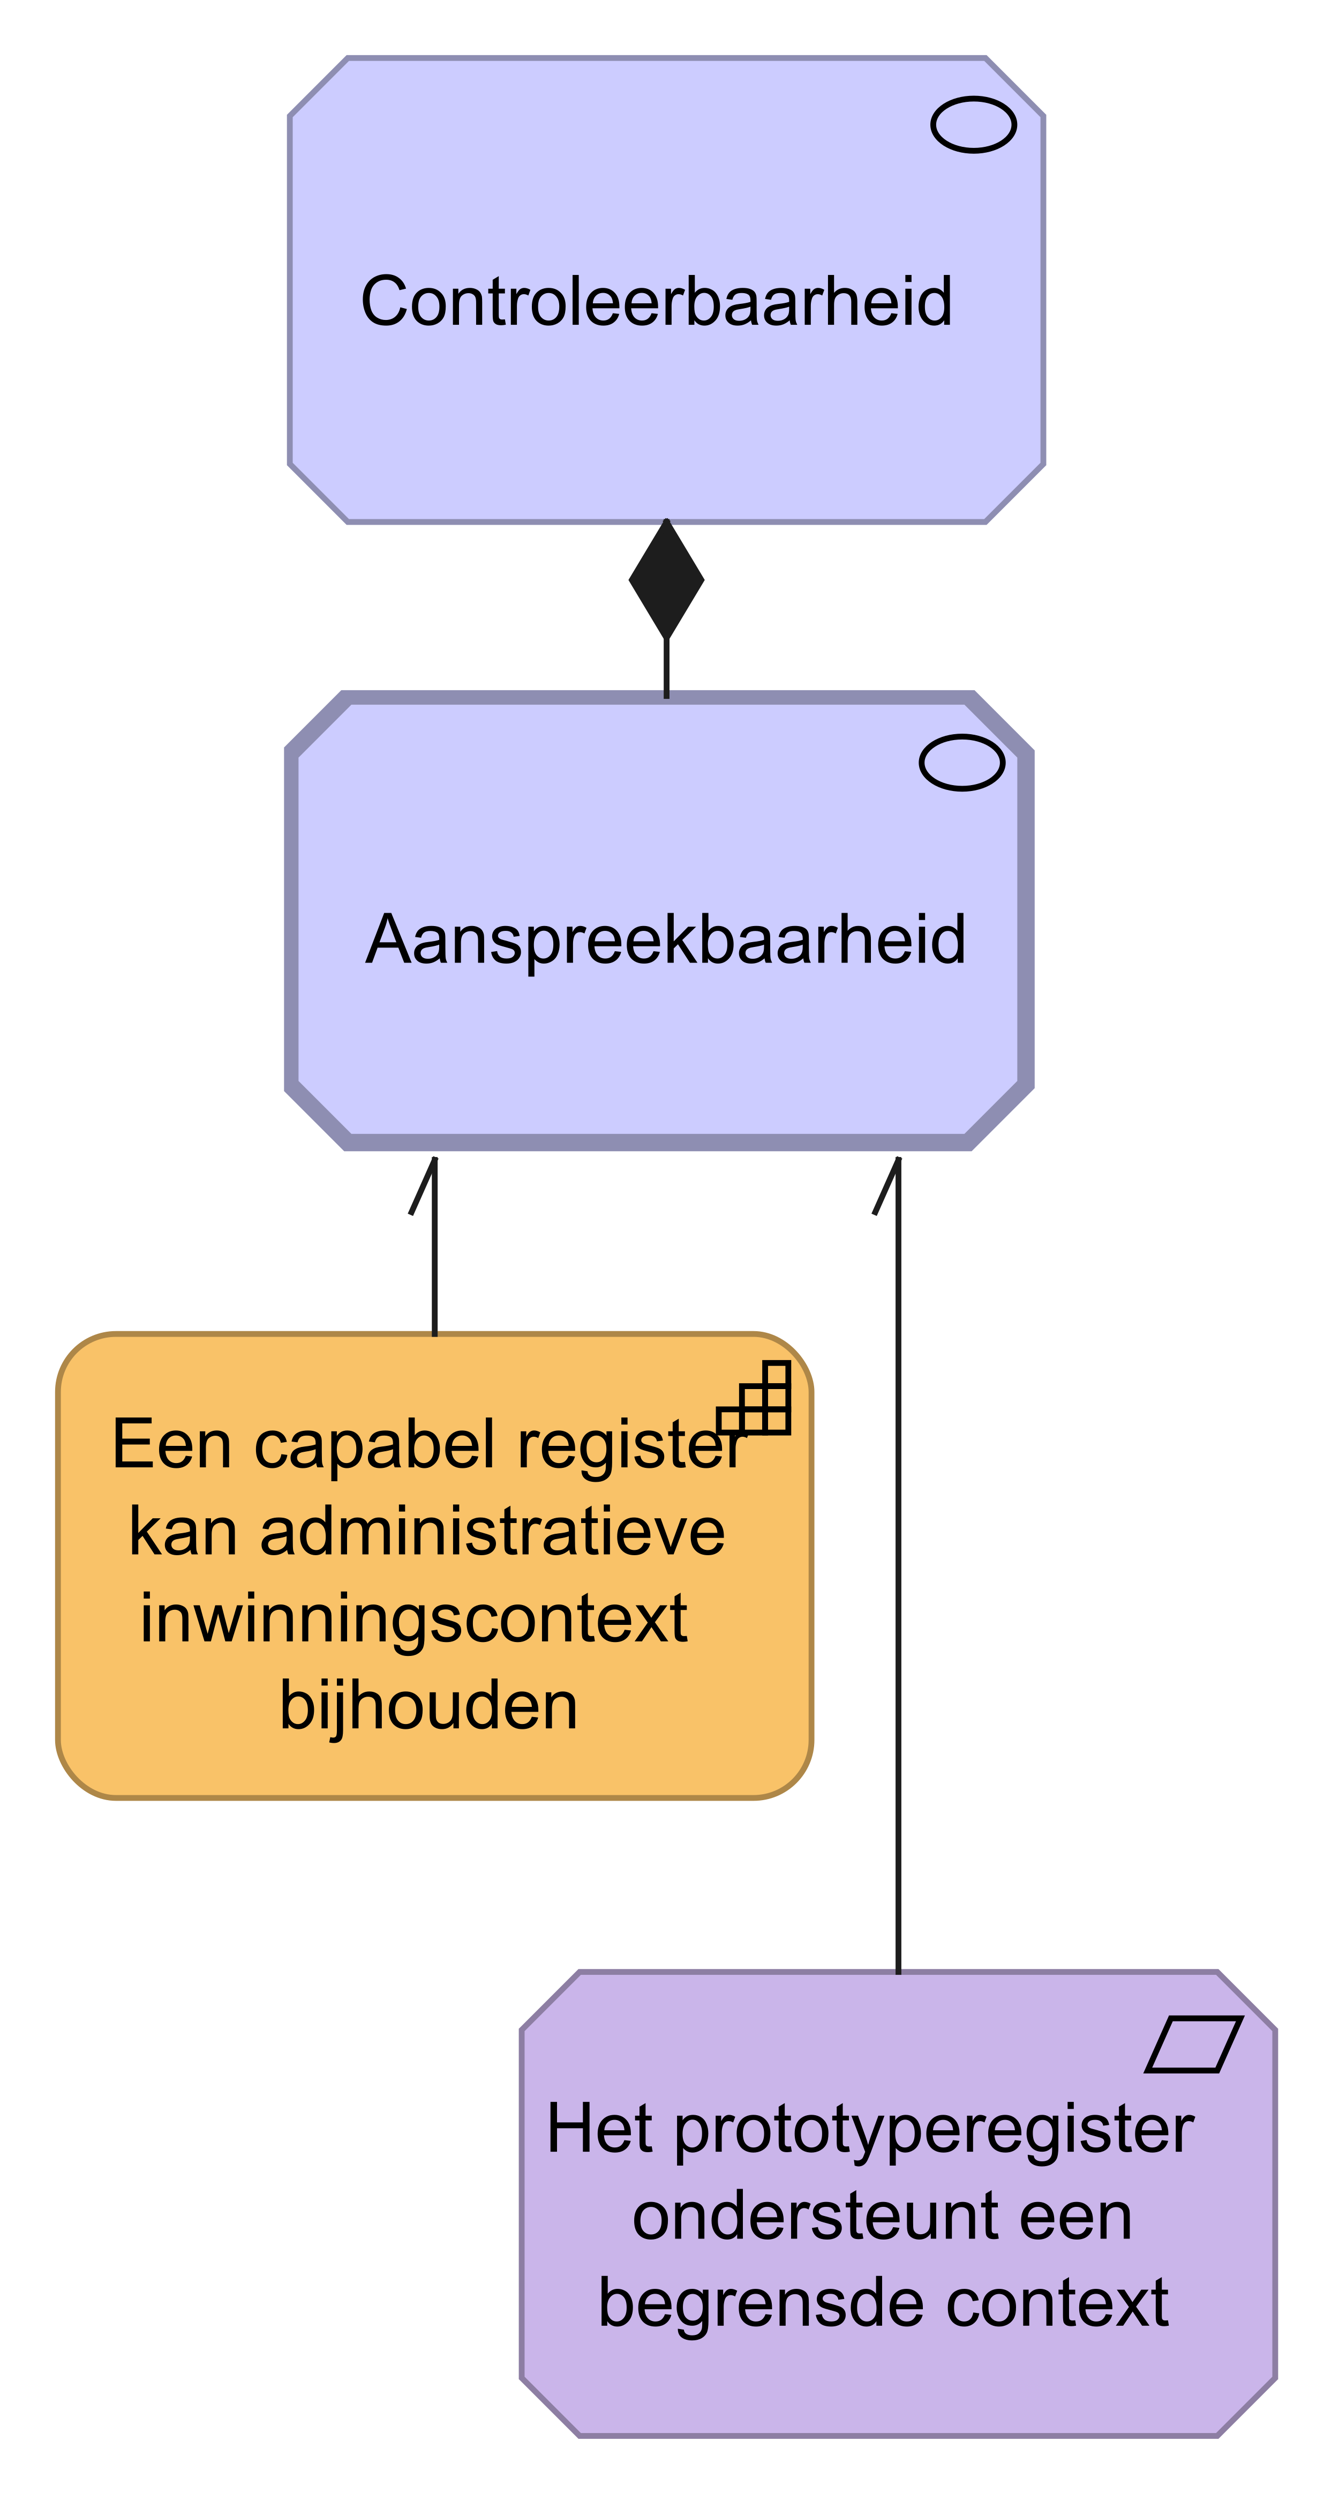 <?xml version="1.0" encoding="UTF-8"?>
<!DOCTYPE svg PUBLIC '-//W3C//DTD SVG 1.0//EN'
          'http://www.w3.org/TR/2001/REC-SVG-20010904/DTD/svg10.dtd'>
<svg fill-opacity="1" xmlns:xlink="http://www.w3.org/1999/xlink" color-rendering="auto" color-interpolation="auto" text-rendering="auto" stroke="black" stroke-linecap="square" stroke-miterlimit="10" shape-rendering="auto" stroke-opacity="1" fill="black" stroke-dasharray="none" font-weight="normal" stroke-width="1" viewBox="0 0 231 431" xmlns="http://www.w3.org/2000/svg" font-family="'Dialog'" font-style="normal" stroke-linejoin="miter" font-size="12px" stroke-dashoffset="0" image-rendering="auto"
><!--Generated by Archi with Batik SVG Generator--><defs id="genericDefs"
  /><g
  ><defs id="defs1"
    ><clipPath clipPathUnits="userSpaceOnUse" id="clipPath1"
      ><path d="M49 119 L182 119 L182 202 L49 202 L49 119 Z"
      /></clipPath
      ><clipPath clipPathUnits="userSpaceOnUse" id="clipPath2"
      ><path d="M62 152 L169 152 L169 169 L62 169 L62 152 Z"
      /></clipPath
      ><clipPath clipPathUnits="userSpaceOnUse" id="clipPath3"
      ><path d="M9 229 L142 229 L142 312 L9 312 L9 229 Z"
      /></clipPath
      ><clipPath clipPathUnits="userSpaceOnUse" id="clipPath4"
      ><path d="M18 239 L132 239 L132 301 L18 301 L18 239 Z"
      /></clipPath
      ><clipPath clipPathUnits="userSpaceOnUse" id="clipPath5"
      ><path d="M89 339 L222 339 L222 422 L89 422 L89 339 Z"
      /></clipPath
      ><clipPath clipPathUnits="userSpaceOnUse" id="clipPath6"
      ><path d="M93 357 L217 357 L217 404 L93 404 L93 357 Z"
      /></clipPath
      ><clipPath clipPathUnits="userSpaceOnUse" id="clipPath7"
      ><path d="M49 9 L182 9 L182 92 L49 92 L49 9 Z"
      /></clipPath
      ><clipPath clipPathUnits="userSpaceOnUse" id="clipPath8"
      ><path d="M61 42 L170 42 L170 59 L61 59 L61 42 Z"
      /></clipPath
      ><clipPath clipPathUnits="userSpaceOnUse" id="clipPath9"
      ><path d="M97 78 L134 78 L134 132 L97 132 L97 78 Z"
      /></clipPath
      ><clipPath clipPathUnits="userSpaceOnUse" id="clipPath10"
      ><path d="M107 88 L124 88 L124 113 L107 113 L107 88 Z"
      /></clipPath
      ><clipPath clipPathUnits="userSpaceOnUse" id="clipPath11"
      ><path d="M59 188 L88 188 L88 242 L59 242 L59 188 Z"
      /></clipPath
      ><clipPath clipPathUnits="userSpaceOnUse" id="clipPath12"
      ><path d="M69 198 L78 198 L78 212 L69 212 L69 198 Z"
      /></clipPath
      ><clipPath clipPathUnits="userSpaceOnUse" id="clipPath13"
      ><path d="M139 188 L168 188 L168 352 L139 352 L139 188 Z"
      /></clipPath
      ><clipPath clipPathUnits="userSpaceOnUse" id="clipPath14"
      ><path d="M149 198 L158 198 L158 212 L149 212 L149 198 Z"
      /></clipPath
    ></defs
    ><g fill="rgb(204,204,255)" text-rendering="optimizeLegibility" stroke-miterlimit="0" stroke-width="0" stroke="rgb(204,204,255)" stroke-linejoin="round"
    ><path d="M60 120 L167 120 L177 130 L177 187 L167 197 L60 197 L50 187 L50 130 L60 120" fill-rule="evenodd" clip-path="url(#clipPath1)" stroke="none"
    /></g
    ><g fill="rgb(142,142,178)" text-rendering="optimizeLegibility" stroke-width="3" stroke-linecap="butt" stroke="rgb(142,142,178)"
    ><polygon fill="none" points=" 60 120 167 120 177 130 177 187 167 197 60 197 50 187 50 130" clip-path="url(#clipPath1)"
      /><ellipse clip-path="url(#clipPath1)" fill="none" rx="7" cx="166" ry="4.5" cy="131.5" stroke="black" stroke-width="1"
      /><path fill="black" d="M62.984 166 L66.281 157.406 L67.5 157.406 L71.016 166 L69.734 166 L68.719 163.391 L65.141 163.391 L64.188 166 L62.984 166 ZM65.469 162.469 L68.375 162.469 L67.484 160.094 Q67.062 159.016 66.875 158.312 Q66.703 159.141 66.406 159.953 L65.469 162.469 ZM75.863 165.234 Q75.269 165.734 74.723 165.938 Q74.191 166.141 73.566 166.141 Q72.535 166.141 71.988 165.641 Q71.441 165.141 71.441 164.359 Q71.441 163.906 71.644 163.531 Q71.848 163.141 72.191 162.922 Q72.535 162.688 72.957 162.578 Q73.254 162.484 73.894 162.406 Q75.16 162.266 75.769 162.047 Q75.769 161.828 75.769 161.781 Q75.769 161.125 75.473 160.859 Q75.066 160.516 74.269 160.516 Q73.535 160.516 73.176 160.781 Q72.816 161.031 72.644 161.688 L71.613 161.547 Q71.754 160.891 72.082 160.484 Q72.41 160.078 73.019 159.859 Q73.629 159.641 74.426 159.641 Q75.223 159.641 75.723 159.828 Q76.223 160.016 76.457 160.297 Q76.691 160.578 76.785 161.016 Q76.832 161.281 76.832 161.984 L76.832 163.391 Q76.832 164.859 76.894 165.25 Q76.973 165.641 77.176 166 L76.066 166 Q75.91 165.672 75.863 165.234 ZM75.769 162.875 Q75.191 163.109 74.051 163.281 Q73.394 163.375 73.129 163.5 Q72.863 163.609 72.707 163.828 Q72.566 164.047 72.566 164.328 Q72.566 164.75 72.879 165.031 Q73.207 165.312 73.816 165.312 Q74.426 165.312 74.894 165.047 Q75.379 164.781 75.598 164.312 Q75.769 163.953 75.769 163.266 L75.769 162.875 ZM78.475 166 L78.475 159.781 L79.412 159.781 L79.412 160.656 Q80.1 159.641 81.397 159.641 Q81.959 159.641 82.428 159.844 Q82.912 160.047 83.147 160.375 Q83.381 160.703 83.475 161.141 Q83.522 161.438 83.522 162.172 L83.522 166 L82.475 166 L82.475 162.219 Q82.475 161.562 82.35 161.25 Q82.225 160.938 81.912 160.75 Q81.6 160.547 81.178 160.547 Q80.506 160.547 80.006 160.984 Q79.522 161.406 79.522 162.594 L79.522 166 L78.475 166 ZM84.727 164.141 L85.758 163.984 Q85.852 164.609 86.242 164.938 Q86.648 165.266 87.383 165.266 Q88.102 165.266 88.445 164.984 Q88.805 164.688 88.805 164.281 Q88.805 163.922 88.492 163.719 Q88.273 163.578 87.414 163.359 Q86.258 163.062 85.805 162.859 Q85.367 162.641 85.133 162.266 Q84.898 161.891 84.898 161.422 Q84.898 161.016 85.086 160.656 Q85.273 160.297 85.602 160.062 Q85.852 159.891 86.273 159.766 Q86.695 159.641 87.195 159.641 Q87.914 159.641 88.461 159.859 Q89.023 160.062 89.289 160.422 Q89.555 160.781 89.648 161.375 L88.617 161.516 Q88.555 161.047 88.211 160.781 Q87.883 160.5 87.258 160.5 Q86.539 160.5 86.227 160.75 Q85.914 160.984 85.914 161.312 Q85.914 161.516 86.039 161.672 Q86.18 161.844 86.445 161.953 Q86.602 162.016 87.383 162.219 Q88.508 162.531 88.945 162.719 Q89.383 162.906 89.633 163.266 Q89.883 163.625 89.883 164.172 Q89.883 164.703 89.57 165.172 Q89.273 165.625 88.695 165.891 Q88.117 166.141 87.383 166.141 Q86.164 166.141 85.523 165.641 Q84.898 165.125 84.727 164.141 ZM91.148 168.391 L91.148 159.781 L92.102 159.781 L92.102 160.578 Q92.445 160.109 92.867 159.875 Q93.305 159.641 93.914 159.641 Q94.711 159.641 95.32 160.047 Q95.93 160.453 96.227 161.203 Q96.539 161.953 96.539 162.844 Q96.539 163.797 96.195 164.562 Q95.867 165.328 95.211 165.734 Q94.555 166.141 93.836 166.141 Q93.305 166.141 92.883 165.922 Q92.461 165.688 92.195 165.359 L92.195 168.391 L91.148 168.391 ZM92.102 162.922 Q92.102 164.125 92.586 164.703 Q93.07 165.266 93.758 165.266 Q94.461 165.266 94.961 164.672 Q95.461 164.078 95.461 162.828 Q95.461 161.641 94.977 161.062 Q94.492 160.469 93.805 160.469 Q93.133 160.469 92.617 161.094 Q92.102 161.719 92.102 162.922 ZM97.807 166 L97.807 159.781 L98.76 159.781 L98.76 160.719 Q99.119 160.062 99.416 159.859 Q99.728 159.641 100.103 159.641 Q100.635 159.641 101.182 159.969 L100.822 160.953 Q100.432 160.719 100.057 160.719 Q99.697 160.719 99.416 160.938 Q99.15 161.141 99.041 161.516 Q98.853 162.078 98.853 162.734 L98.853 166 L97.807 166 ZM106.068 164 L107.162 164.125 Q106.912 165.078 106.209 165.609 Q105.506 166.141 104.428 166.141 Q103.068 166.141 102.256 165.297 Q101.459 164.453 101.459 162.938 Q101.459 161.375 102.272 160.516 Q103.084 159.641 104.365 159.641 Q105.615 159.641 106.397 160.484 Q107.193 161.328 107.193 162.875 Q107.193 162.969 107.193 163.156 L102.553 163.156 Q102.615 164.188 103.131 164.734 Q103.647 165.266 104.428 165.266 Q105.006 165.266 105.412 164.969 Q105.834 164.656 106.068 164 ZM102.615 162.297 L106.084 162.297 Q106.022 161.5 105.693 161.109 Q105.178 160.5 104.381 160.5 Q103.647 160.5 103.147 160.984 Q102.662 161.469 102.615 162.297 ZM112.742 164 L113.836 164.125 Q113.586 165.078 112.883 165.609 Q112.18 166.141 111.102 166.141 Q109.742 166.141 108.93 165.297 Q108.133 164.453 108.133 162.938 Q108.133 161.375 108.945 160.516 Q109.758 159.641 111.039 159.641 Q112.289 159.641 113.07 160.484 Q113.867 161.328 113.867 162.875 Q113.867 162.969 113.867 163.156 L109.227 163.156 Q109.289 164.188 109.805 164.734 Q110.32 165.266 111.102 165.266 Q111.68 165.266 112.086 164.969 Q112.508 164.656 112.742 164 ZM109.289 162.297 L112.758 162.297 Q112.695 161.5 112.367 161.109 Q111.852 160.5 111.055 160.5 Q110.32 160.5 109.82 160.984 Q109.336 161.469 109.289 162.297 ZM115.166 166 L115.166 157.406 L116.228 157.406 L116.228 162.312 L118.713 159.781 L120.088 159.781 L117.697 162.078 L120.322 166 L119.025 166 L116.963 162.812 L116.228 163.531 L116.228 166 L115.166 166 ZM122.135 166 L121.15 166 L121.15 157.406 L122.213 157.406 L122.213 160.469 Q122.885 159.641 123.916 159.641 Q124.494 159.641 124.994 159.875 Q125.51 160.094 125.838 160.516 Q126.182 160.938 126.369 161.531 Q126.557 162.125 126.557 162.797 Q126.557 164.391 125.76 165.266 Q124.963 166.141 123.869 166.141 Q122.76 166.141 122.135 165.219 L122.135 166 ZM122.119 162.844 Q122.119 163.953 122.432 164.453 Q122.932 165.266 123.775 165.266 Q124.463 165.266 124.963 164.672 Q125.478 164.078 125.478 162.875 Q125.478 161.656 124.994 161.078 Q124.51 160.5 123.822 160.5 Q123.135 160.5 122.619 161.109 Q122.119 161.703 122.119 162.844 ZM131.902 165.234 Q131.309 165.734 130.762 165.938 Q130.231 166.141 129.606 166.141 Q128.574 166.141 128.027 165.641 Q127.481 165.141 127.481 164.359 Q127.481 163.906 127.684 163.531 Q127.887 163.141 128.231 162.922 Q128.574 162.688 128.996 162.578 Q129.293 162.484 129.934 162.406 Q131.199 162.266 131.809 162.047 Q131.809 161.828 131.809 161.781 Q131.809 161.125 131.512 160.859 Q131.106 160.516 130.309 160.516 Q129.574 160.516 129.215 160.781 Q128.856 161.031 128.684 161.688 L127.652 161.547 Q127.793 160.891 128.121 160.484 Q128.449 160.078 129.059 159.859 Q129.668 159.641 130.465 159.641 Q131.262 159.641 131.762 159.828 Q132.262 160.016 132.496 160.297 Q132.731 160.578 132.824 161.016 Q132.871 161.281 132.871 161.984 L132.871 163.391 Q132.871 164.859 132.934 165.25 Q133.012 165.641 133.215 166 L132.106 166 Q131.949 165.672 131.902 165.234 ZM131.809 162.875 Q131.231 163.109 130.09 163.281 Q129.434 163.375 129.168 163.5 Q128.902 163.609 128.746 163.828 Q128.606 164.047 128.606 164.328 Q128.606 164.75 128.918 165.031 Q129.246 165.312 129.856 165.312 Q130.465 165.312 130.934 165.047 Q131.418 164.781 131.637 164.312 Q131.809 163.953 131.809 163.266 L131.809 162.875 ZM138.576 165.234 Q137.982 165.734 137.435 165.938 Q136.904 166.141 136.279 166.141 Q135.248 166.141 134.701 165.641 Q134.154 165.141 134.154 164.359 Q134.154 163.906 134.357 163.531 Q134.56 163.141 134.904 162.922 Q135.248 162.688 135.67 162.578 Q135.967 162.484 136.607 162.406 Q137.873 162.266 138.482 162.047 Q138.482 161.828 138.482 161.781 Q138.482 161.125 138.185 160.859 Q137.779 160.516 136.982 160.516 Q136.248 160.516 135.889 160.781 Q135.529 161.031 135.357 161.688 L134.326 161.547 Q134.467 160.891 134.795 160.484 Q135.123 160.078 135.732 159.859 Q136.342 159.641 137.139 159.641 Q137.935 159.641 138.435 159.828 Q138.935 160.016 139.17 160.297 Q139.404 160.578 139.498 161.016 Q139.545 161.281 139.545 161.984 L139.545 163.391 Q139.545 164.859 139.607 165.25 Q139.685 165.641 139.889 166 L138.779 166 Q138.623 165.672 138.576 165.234 ZM138.482 162.875 Q137.904 163.109 136.764 163.281 Q136.107 163.375 135.842 163.5 Q135.576 163.609 135.42 163.828 Q135.279 164.047 135.279 164.328 Q135.279 164.75 135.592 165.031 Q135.92 165.312 136.529 165.312 Q137.139 165.312 137.607 165.047 Q138.092 164.781 138.31 164.312 Q138.482 163.953 138.482 163.266 L138.482 162.875 ZM141.172 166 L141.172 159.781 L142.125 159.781 L142.125 160.719 Q142.484 160.062 142.781 159.859 Q143.094 159.641 143.469 159.641 Q144 159.641 144.547 159.969 L144.188 160.953 Q143.797 160.719 143.422 160.719 Q143.062 160.719 142.781 160.938 Q142.516 161.141 142.406 161.516 Q142.219 162.078 142.219 162.734 L142.219 166 L141.172 166 ZM145.184 166 L145.184 157.406 L146.231 157.406 L146.231 160.484 Q146.965 159.641 148.09 159.641 Q148.793 159.641 149.293 159.922 Q149.809 160.188 150.027 160.672 Q150.246 161.141 150.246 162.062 L150.246 166 L149.199 166 L149.199 162.062 Q149.199 161.266 148.856 160.906 Q148.512 160.547 147.887 160.547 Q147.418 160.547 146.996 160.797 Q146.59 161.031 146.402 161.453 Q146.231 161.859 146.231 162.594 L146.231 166 L145.184 166 ZM156.107 164 L157.201 164.125 Q156.951 165.078 156.248 165.609 Q155.545 166.141 154.467 166.141 Q153.107 166.141 152.295 165.297 Q151.498 164.453 151.498 162.938 Q151.498 161.375 152.31 160.516 Q153.123 159.641 154.404 159.641 Q155.654 159.641 156.435 160.484 Q157.232 161.328 157.232 162.875 Q157.232 162.969 157.232 163.156 L152.592 163.156 Q152.654 164.188 153.17 164.734 Q153.685 165.266 154.467 165.266 Q155.045 165.266 155.451 164.969 Q155.873 164.656 156.107 164 ZM152.654 162.297 L156.123 162.297 Q156.06 161.5 155.732 161.109 Q155.217 160.5 154.42 160.5 Q153.685 160.5 153.185 160.984 Q152.701 161.469 152.654 162.297 ZM158.531 158.625 L158.531 157.406 L159.594 157.406 L159.594 158.625 L158.531 158.625 ZM158.531 166 L158.531 159.781 L159.594 159.781 L159.594 166 L158.531 166 ZM165.228 166 L165.228 165.219 Q164.635 166.141 163.494 166.141 Q162.744 166.141 162.119 165.734 Q161.494 165.312 161.15 164.578 Q160.807 163.844 160.807 162.891 Q160.807 161.969 161.119 161.203 Q161.432 160.438 162.057 160.047 Q162.682 159.641 163.447 159.641 Q164.01 159.641 164.447 159.875 Q164.885 160.109 165.166 160.484 L165.166 157.406 L166.213 157.406 L166.213 166 L165.228 166 ZM161.9 162.891 Q161.9 164.094 162.4 164.688 Q162.9 165.266 163.588 165.266 Q164.275 165.266 164.76 164.703 Q165.244 164.141 165.244 162.984 Q165.244 161.703 164.744 161.109 Q164.26 160.516 163.541 160.516 Q162.838 160.516 162.369 161.094 Q161.9 161.656 161.9 162.891 Z" stroke-width="1" clip-path="url(#clipPath2)" stroke="none"
      /><rect x="10" y="230" clip-path="url(#clipPath3)" fill="rgb(249,194,104)" width="130" rx="10" ry="10" height="80" stroke="none" stroke-width="1"
      /><rect x="10" y="230" clip-path="url(#clipPath3)" fill="none" width="130" rx="10" ry="10" height="80" stroke="rgb(174,135,72)" stroke-width="1"
      /><rect x="132" y="235" clip-path="url(#clipPath3)" fill="none" width="4" height="4" stroke="black" stroke-width="1"
      /><rect x="128" y="239" clip-path="url(#clipPath3)" fill="none" width="4" height="4" stroke="black" stroke-width="1"
      /><rect x="132" y="239" clip-path="url(#clipPath3)" fill="none" width="4" height="4" stroke="black" stroke-width="1"
      /><rect x="124" y="243" clip-path="url(#clipPath3)" fill="none" width="4" height="4" stroke="black" stroke-width="1"
      /><rect x="128" y="243" clip-path="url(#clipPath3)" fill="none" width="4" height="4" stroke="black" stroke-width="1"
      /><rect x="132" y="243" clip-path="url(#clipPath3)" fill="none" width="4" height="4" stroke="black" stroke-width="1"
      /><path fill="black" d="M19.953 253 L19.953 244.406 L26.156 244.406 L26.156 245.422 L21.094 245.422 L21.094 248.047 L25.844 248.047 L25.844 249.062 L21.094 249.062 L21.094 251.984 L26.359 251.984 L26.359 253 L19.953 253 ZM32.051 251 L33.145 251.125 Q32.895 252.078 32.191 252.609 Q31.488 253.141 30.41 253.141 Q29.051 253.141 28.238 252.297 Q27.441 251.453 27.441 249.938 Q27.441 248.375 28.254 247.516 Q29.066 246.641 30.348 246.641 Q31.598 246.641 32.379 247.484 Q33.176 248.328 33.176 249.875 Q33.176 249.969 33.176 250.156 L28.535 250.156 Q28.598 251.188 29.113 251.734 Q29.629 252.266 30.41 252.266 Q30.988 252.266 31.395 251.969 Q31.816 251.656 32.051 251 ZM28.598 249.297 L32.066 249.297 Q32.004 248.5 31.676 248.109 Q31.16 247.5 30.363 247.5 Q29.629 247.5 29.129 247.984 Q28.645 248.469 28.598 249.297 ZM34.475 253 L34.475 246.781 L35.412 246.781 L35.412 247.656 Q36.1 246.641 37.397 246.641 Q37.959 246.641 38.428 246.844 Q38.912 247.047 39.147 247.375 Q39.381 247.703 39.475 248.141 Q39.522 248.438 39.522 249.172 L39.522 253 L38.475 253 L38.475 249.219 Q38.475 248.562 38.35 248.25 Q38.225 247.938 37.912 247.75 Q37.6 247.547 37.178 247.547 Q36.506 247.547 36.006 247.984 Q35.522 248.406 35.522 249.594 L35.522 253 L34.475 253 ZM48.545 250.719 L49.576 250.859 Q49.404 251.922 48.701 252.531 Q47.998 253.141 46.982 253.141 Q45.701 253.141 44.92 252.312 Q44.154 251.469 44.154 249.906 Q44.154 248.906 44.482 248.156 Q44.826 247.391 45.498 247.016 Q46.185 246.641 46.998 246.641 Q47.998 246.641 48.639 247.156 Q49.295 247.656 49.482 248.609 L48.451 248.766 Q48.31 248.141 47.935 247.828 Q47.56 247.5 47.029 247.5 Q46.232 247.5 45.732 248.078 Q45.232 248.641 45.232 249.875 Q45.232 251.141 45.717 251.703 Q46.201 252.266 46.967 252.266 Q47.592 252.266 47.998 251.891 Q48.42 251.516 48.545 250.719 ZM54.545 252.234 Q53.951 252.734 53.404 252.938 Q52.873 253.141 52.248 253.141 Q51.217 253.141 50.67 252.641 Q50.123 252.141 50.123 251.359 Q50.123 250.906 50.326 250.531 Q50.529 250.141 50.873 249.922 Q51.217 249.688 51.639 249.578 Q51.935 249.484 52.576 249.406 Q53.842 249.266 54.451 249.047 Q54.451 248.828 54.451 248.781 Q54.451 248.125 54.154 247.859 Q53.748 247.516 52.951 247.516 Q52.217 247.516 51.857 247.781 Q51.498 248.031 51.326 248.688 L50.295 248.547 Q50.435 247.891 50.764 247.484 Q51.092 247.078 51.701 246.859 Q52.31 246.641 53.107 246.641 Q53.904 246.641 54.404 246.828 Q54.904 247.016 55.139 247.297 Q55.373 247.578 55.467 248.016 Q55.514 248.281 55.514 248.984 L55.514 250.391 Q55.514 251.859 55.576 252.25 Q55.654 252.641 55.857 253 L54.748 253 Q54.592 252.672 54.545 252.234 ZM54.451 249.875 Q53.873 250.109 52.732 250.281 Q52.076 250.375 51.81 250.5 Q51.545 250.609 51.389 250.828 Q51.248 251.047 51.248 251.328 Q51.248 251.75 51.56 252.031 Q51.889 252.312 52.498 252.312 Q53.107 252.312 53.576 252.047 Q54.06 251.781 54.279 251.312 Q54.451 250.953 54.451 250.266 L54.451 249.875 ZM57.156 255.391 L57.156 246.781 L58.109 246.781 L58.109 247.578 Q58.453 247.109 58.875 246.875 Q59.312 246.641 59.922 246.641 Q60.719 246.641 61.328 247.047 Q61.938 247.453 62.234 248.203 Q62.547 248.953 62.547 249.844 Q62.547 250.797 62.203 251.562 Q61.875 252.328 61.219 252.734 Q60.562 253.141 59.844 253.141 Q59.312 253.141 58.891 252.922 Q58.469 252.688 58.203 252.359 L58.203 255.391 L57.156 255.391 ZM58.109 249.922 Q58.109 251.125 58.594 251.703 Q59.078 252.266 59.766 252.266 Q60.469 252.266 60.969 251.672 Q61.469 251.078 61.469 249.828 Q61.469 248.641 60.984 248.062 Q60.5 247.469 59.812 247.469 Q59.141 247.469 58.625 248.094 Q58.109 248.719 58.109 249.922 ZM67.893 252.234 Q67.299 252.734 66.752 252.938 Q66.221 253.141 65.596 253.141 Q64.564 253.141 64.018 252.641 Q63.471 252.141 63.471 251.359 Q63.471 250.906 63.674 250.531 Q63.877 250.141 64.221 249.922 Q64.564 249.688 64.986 249.578 Q65.283 249.484 65.924 249.406 Q67.189 249.266 67.799 249.047 Q67.799 248.828 67.799 248.781 Q67.799 248.125 67.502 247.859 Q67.096 247.516 66.299 247.516 Q65.564 247.516 65.205 247.781 Q64.846 248.031 64.674 248.688 L63.643 248.547 Q63.783 247.891 64.111 247.484 Q64.439 247.078 65.049 246.859 Q65.658 246.641 66.455 246.641 Q67.252 246.641 67.752 246.828 Q68.252 247.016 68.486 247.297 Q68.721 247.578 68.814 248.016 Q68.861 248.281 68.861 248.984 L68.861 250.391 Q68.861 251.859 68.924 252.25 Q69.002 252.641 69.205 253 L68.096 253 Q67.939 252.672 67.893 252.234 ZM67.799 249.875 Q67.221 250.109 66.08 250.281 Q65.424 250.375 65.158 250.5 Q64.893 250.609 64.736 250.828 Q64.596 251.047 64.596 251.328 Q64.596 251.75 64.908 252.031 Q65.236 252.312 65.846 252.312 Q66.455 252.312 66.924 252.047 Q67.408 251.781 67.627 251.312 Q67.799 250.953 67.799 250.266 L67.799 249.875 ZM71.473 253 L70.488 253 L70.488 244.406 L71.551 244.406 L71.551 247.469 Q72.223 246.641 73.254 246.641 Q73.832 246.641 74.332 246.875 Q74.848 247.094 75.176 247.516 Q75.519 247.938 75.707 248.531 Q75.894 249.125 75.894 249.797 Q75.894 251.391 75.098 252.266 Q74.301 253.141 73.207 253.141 Q72.098 253.141 71.473 252.219 L71.473 253 ZM71.457 249.844 Q71.457 250.953 71.769 251.453 Q72.269 252.266 73.113 252.266 Q73.801 252.266 74.301 251.672 Q74.816 251.078 74.816 249.875 Q74.816 248.656 74.332 248.078 Q73.848 247.5 73.16 247.5 Q72.473 247.5 71.957 248.109 Q71.457 248.703 71.457 249.844 ZM81.428 251 L82.522 251.125 Q82.272 252.078 81.568 252.609 Q80.865 253.141 79.787 253.141 Q78.428 253.141 77.615 252.297 Q76.818 251.453 76.818 249.938 Q76.818 248.375 77.631 247.516 Q78.443 246.641 79.725 246.641 Q80.975 246.641 81.756 247.484 Q82.553 248.328 82.553 249.875 Q82.553 249.969 82.553 250.156 L77.912 250.156 Q77.975 251.188 78.49 251.734 Q79.006 252.266 79.787 252.266 Q80.365 252.266 80.772 251.969 Q81.193 251.656 81.428 251 ZM77.975 249.297 L81.443 249.297 Q81.381 248.5 81.053 248.109 Q80.537 247.5 79.74 247.5 Q79.006 247.5 78.506 247.984 Q78.022 248.469 77.975 249.297 ZM83.82 253 L83.82 244.406 L84.883 244.406 L84.883 253 L83.82 253 ZM89.836 253 L89.836 246.781 L90.789 246.781 L90.789 247.719 Q91.148 247.062 91.445 246.859 Q91.758 246.641 92.133 246.641 Q92.664 246.641 93.211 246.969 L92.852 247.953 Q92.461 247.719 92.086 247.719 Q91.727 247.719 91.445 247.938 Q91.18 248.141 91.07 248.516 Q90.883 249.078 90.883 249.734 L90.883 253 L89.836 253 ZM98.098 251 L99.191 251.125 Q98.941 252.078 98.238 252.609 Q97.535 253.141 96.457 253.141 Q95.098 253.141 94.285 252.297 Q93.488 251.453 93.488 249.938 Q93.488 248.375 94.301 247.516 Q95.113 246.641 96.394 246.641 Q97.644 246.641 98.426 247.484 Q99.223 248.328 99.223 249.875 Q99.223 249.969 99.223 250.156 L94.582 250.156 Q94.644 251.188 95.16 251.734 Q95.676 252.266 96.457 252.266 Q97.035 252.266 97.441 251.969 Q97.863 251.656 98.098 251 ZM94.644 249.297 L98.113 249.297 Q98.051 248.5 97.723 248.109 Q97.207 247.5 96.41 247.5 Q95.676 247.5 95.176 247.984 Q94.691 248.469 94.644 249.297 ZM100.318 253.516 L101.35 253.672 Q101.412 254.141 101.709 254.359 Q102.1 254.656 102.772 254.656 Q103.506 254.656 103.897 254.359 Q104.303 254.062 104.443 253.547 Q104.537 253.219 104.522 252.188 Q103.834 253 102.803 253 Q101.522 253 100.818 252.078 Q100.115 251.141 100.115 249.859 Q100.115 248.969 100.428 248.219 Q100.756 247.453 101.365 247.047 Q101.975 246.641 102.803 246.641 Q103.912 246.641 104.631 247.531 L104.631 246.781 L105.6 246.781 L105.6 252.156 Q105.6 253.609 105.303 254.219 Q105.006 254.828 104.365 255.172 Q103.725 255.531 102.787 255.531 Q101.678 255.531 100.99 255.031 Q100.303 254.531 100.318 253.516 ZM101.193 249.781 Q101.193 251 101.678 251.562 Q102.162 252.125 102.897 252.125 Q103.631 252.125 104.115 251.562 Q104.615 251 104.615 249.812 Q104.615 248.672 104.1 248.094 Q103.6 247.516 102.881 247.516 Q102.178 247.516 101.678 248.094 Q101.193 248.656 101.193 249.781 ZM107.195 245.625 L107.195 244.406 L108.258 244.406 L108.258 245.625 L107.195 245.625 ZM107.195 253 L107.195 246.781 L108.258 246.781 L108.258 253 L107.195 253 ZM109.439 251.141 L110.471 250.984 Q110.564 251.609 110.955 251.938 Q111.361 252.266 112.096 252.266 Q112.814 252.266 113.158 251.984 Q113.518 251.688 113.518 251.281 Q113.518 250.922 113.205 250.719 Q112.986 250.578 112.127 250.359 Q110.971 250.062 110.518 249.859 Q110.08 249.641 109.846 249.266 Q109.611 248.891 109.611 248.422 Q109.611 248.016 109.799 247.656 Q109.986 247.297 110.314 247.062 Q110.564 246.891 110.986 246.766 Q111.408 246.641 111.908 246.641 Q112.627 246.641 113.174 246.859 Q113.736 247.062 114.002 247.422 Q114.268 247.781 114.361 248.375 L113.33 248.516 Q113.268 248.047 112.924 247.781 Q112.596 247.5 111.971 247.5 Q111.252 247.5 110.939 247.75 Q110.627 247.984 110.627 248.312 Q110.627 248.516 110.752 248.672 Q110.893 248.844 111.158 248.953 Q111.314 249.016 112.096 249.219 Q113.221 249.531 113.658 249.719 Q114.096 249.906 114.346 250.266 Q114.596 250.625 114.596 251.172 Q114.596 251.703 114.283 252.172 Q113.986 252.625 113.408 252.891 Q112.83 253.141 112.096 253.141 Q110.877 253.141 110.236 252.641 Q109.611 252.125 109.439 251.141 ZM118.158 252.062 L118.314 252.984 Q117.861 253.078 117.518 253.078 Q116.939 253.078 116.627 252.906 Q116.314 252.719 116.174 252.422 Q116.049 252.125 116.049 251.172 L116.049 247.594 L115.283 247.594 L115.283 246.781 L116.049 246.781 L116.049 245.234 L117.096 244.609 L117.096 246.781 L118.158 246.781 L118.158 247.594 L117.096 247.594 L117.096 251.234 Q117.096 251.688 117.143 251.812 Q117.205 251.938 117.33 252.016 Q117.455 252.094 117.689 252.094 Q117.877 252.094 118.158 252.062 ZM123.445 251 L124.539 251.125 Q124.289 252.078 123.586 252.609 Q122.883 253.141 121.805 253.141 Q120.445 253.141 119.633 252.297 Q118.836 251.453 118.836 249.938 Q118.836 248.375 119.648 247.516 Q120.461 246.641 121.742 246.641 Q122.992 246.641 123.773 247.484 Q124.57 248.328 124.57 249.875 Q124.57 249.969 124.57 250.156 L119.93 250.156 Q119.992 251.188 120.508 251.734 Q121.023 252.266 121.805 252.266 Q122.383 252.266 122.789 251.969 Q123.211 251.656 123.445 251 ZM119.992 249.297 L123.461 249.297 Q123.398 248.5 123.07 248.109 Q122.555 247.5 121.758 247.5 Q121.023 247.5 120.523 247.984 Q120.039 248.469 119.992 249.297 ZM125.853 253 L125.853 246.781 L126.807 246.781 L126.807 247.719 Q127.166 247.062 127.463 246.859 Q127.775 246.641 128.15 246.641 Q128.682 246.641 129.228 246.969 L128.869 247.953 Q128.478 247.719 128.103 247.719 Q127.744 247.719 127.463 247.938 Q127.197 248.141 127.088 248.516 Q126.9 249.078 126.9 249.734 L126.9 253 L125.853 253 Z" stroke-width="1" clip-path="url(#clipPath4)" stroke="none"
      /><path fill="black" d="M22.797 268 L22.797 259.406 L23.859 259.406 L23.859 264.312 L26.344 261.781 L27.719 261.781 L25.328 264.078 L27.953 268 L26.656 268 L24.594 264.812 L23.859 265.531 L23.859 268 L22.797 268 ZM32.859 267.234 Q32.266 267.734 31.719 267.938 Q31.188 268.141 30.562 268.141 Q29.531 268.141 28.984 267.641 Q28.438 267.141 28.438 266.359 Q28.438 265.906 28.641 265.531 Q28.844 265.141 29.188 264.922 Q29.531 264.688 29.953 264.578 Q30.25 264.484 30.891 264.406 Q32.156 264.266 32.766 264.047 Q32.766 263.828 32.766 263.781 Q32.766 263.125 32.469 262.859 Q32.062 262.516 31.266 262.516 Q30.531 262.516 30.172 262.781 Q29.812 263.031 29.641 263.688 L28.609 263.547 Q28.75 262.891 29.078 262.484 Q29.406 262.078 30.016 261.859 Q30.625 261.641 31.422 261.641 Q32.219 261.641 32.719 261.828 Q33.219 262.016 33.453 262.297 Q33.688 262.578 33.781 263.016 Q33.828 263.281 33.828 263.984 L33.828 265.391 Q33.828 266.859 33.891 267.25 Q33.969 267.641 34.172 268 L33.062 268 Q32.906 267.672 32.859 267.234 ZM32.766 264.875 Q32.188 265.109 31.047 265.281 Q30.391 265.375 30.125 265.5 Q29.859 265.609 29.703 265.828 Q29.562 266.047 29.562 266.328 Q29.562 266.75 29.875 267.031 Q30.203 267.312 30.812 267.312 Q31.422 267.312 31.891 267.047 Q32.375 266.781 32.594 266.312 Q32.766 265.953 32.766 265.266 L32.766 264.875 ZM35.471 268 L35.471 261.781 L36.408 261.781 L36.408 262.656 Q37.096 261.641 38.393 261.641 Q38.955 261.641 39.424 261.844 Q39.908 262.047 40.143 262.375 Q40.377 262.703 40.471 263.141 Q40.518 263.438 40.518 264.172 L40.518 268 L39.471 268 L39.471 264.219 Q39.471 263.562 39.346 263.25 Q39.221 262.938 38.908 262.75 Q38.596 262.547 38.174 262.547 Q37.502 262.547 37.002 262.984 Q36.518 263.406 36.518 264.594 L36.518 268 L35.471 268 ZM49.541 267.234 Q48.947 267.734 48.4 267.938 Q47.869 268.141 47.244 268.141 Q46.213 268.141 45.666 267.641 Q45.119 267.141 45.119 266.359 Q45.119 265.906 45.322 265.531 Q45.525 265.141 45.869 264.922 Q46.213 264.688 46.635 264.578 Q46.932 264.484 47.572 264.406 Q48.838 264.266 49.447 264.047 Q49.447 263.828 49.447 263.781 Q49.447 263.125 49.15 262.859 Q48.744 262.516 47.947 262.516 Q47.213 262.516 46.853 262.781 Q46.494 263.031 46.322 263.688 L45.291 263.547 Q45.432 262.891 45.76 262.484 Q46.088 262.078 46.697 261.859 Q47.307 261.641 48.103 261.641 Q48.9 261.641 49.4 261.828 Q49.9 262.016 50.135 262.297 Q50.369 262.578 50.463 263.016 Q50.51 263.281 50.51 263.984 L50.51 265.391 Q50.51 266.859 50.572 267.25 Q50.65 267.641 50.853 268 L49.744 268 Q49.588 267.672 49.541 267.234 ZM49.447 264.875 Q48.869 265.109 47.728 265.281 Q47.072 265.375 46.807 265.5 Q46.541 265.609 46.385 265.828 Q46.244 266.047 46.244 266.328 Q46.244 266.75 46.557 267.031 Q46.885 267.312 47.494 267.312 Q48.103 267.312 48.572 267.047 Q49.057 266.781 49.275 266.312 Q49.447 265.953 49.447 265.266 L49.447 264.875 ZM56.184 268 L56.184 267.219 Q55.59 268.141 54.449 268.141 Q53.699 268.141 53.074 267.734 Q52.449 267.312 52.105 266.578 Q51.762 265.844 51.762 264.891 Q51.762 263.969 52.074 263.203 Q52.387 262.438 53.012 262.047 Q53.637 261.641 54.402 261.641 Q54.965 261.641 55.402 261.875 Q55.84 262.109 56.121 262.484 L56.121 259.406 L57.168 259.406 L57.168 268 L56.184 268 ZM52.855 264.891 Q52.855 266.094 53.355 266.688 Q53.855 267.266 54.543 267.266 Q55.23 267.266 55.715 266.703 Q56.199 266.141 56.199 264.984 Q56.199 263.703 55.699 263.109 Q55.215 262.516 54.496 262.516 Q53.793 262.516 53.324 263.094 Q52.855 263.656 52.855 264.891 ZM58.826 268 L58.826 261.781 L59.764 261.781 L59.764 262.656 Q60.06 262.188 60.545 261.922 Q61.029 261.641 61.654 261.641 Q62.342 261.641 62.779 261.922 Q63.232 262.203 63.404 262.719 Q64.154 261.641 65.326 261.641 Q66.264 261.641 66.748 262.156 Q67.248 262.656 67.248 263.734 L67.248 268 L66.201 268 L66.201 264.078 Q66.201 263.453 66.092 263.172 Q65.998 262.891 65.732 262.719 Q65.467 262.547 65.092 262.547 Q64.436 262.547 63.998 262.984 Q63.576 263.422 63.576 264.391 L63.576 268 L62.514 268 L62.514 263.953 Q62.514 263.25 62.248 262.906 Q61.998 262.547 61.42 262.547 Q60.967 262.547 60.592 262.781 Q60.217 263.016 60.045 263.469 Q59.873 263.922 59.873 264.766 L59.873 268 L58.826 268 ZM68.822 260.625 L68.822 259.406 L69.885 259.406 L69.885 260.625 L68.822 260.625 ZM68.822 268 L68.822 261.781 L69.885 261.781 L69.885 268 L68.822 268 ZM71.488 268 L71.488 261.781 L72.426 261.781 L72.426 262.656 Q73.113 261.641 74.41 261.641 Q74.973 261.641 75.441 261.844 Q75.926 262.047 76.16 262.375 Q76.394 262.703 76.488 263.141 Q76.535 263.438 76.535 264.172 L76.535 268 L75.488 268 L75.488 264.219 Q75.488 263.562 75.363 263.25 Q75.238 262.938 74.926 262.75 Q74.613 262.547 74.191 262.547 Q73.519 262.547 73.019 262.984 Q72.535 263.406 72.535 264.594 L72.535 268 L71.488 268 ZM78.162 260.625 L78.162 259.406 L79.225 259.406 L79.225 260.625 L78.162 260.625 ZM78.162 268 L78.162 261.781 L79.225 261.781 L79.225 268 L78.162 268 ZM80.406 266.141 L81.438 265.984 Q81.531 266.609 81.922 266.938 Q82.328 267.266 83.062 267.266 Q83.781 267.266 84.125 266.984 Q84.484 266.688 84.484 266.281 Q84.484 265.922 84.172 265.719 Q83.953 265.578 83.094 265.359 Q81.938 265.062 81.484 264.859 Q81.047 264.641 80.812 264.266 Q80.578 263.891 80.578 263.422 Q80.578 263.016 80.766 262.656 Q80.953 262.297 81.281 262.062 Q81.531 261.891 81.953 261.766 Q82.375 261.641 82.875 261.641 Q83.594 261.641 84.141 261.859 Q84.703 262.062 84.969 262.422 Q85.234 262.781 85.328 263.375 L84.297 263.516 Q84.234 263.047 83.891 262.781 Q83.562 262.5 82.938 262.5 Q82.219 262.5 81.906 262.75 Q81.594 262.984 81.594 263.312 Q81.594 263.516 81.719 263.672 Q81.859 263.844 82.125 263.953 Q82.281 264.016 83.062 264.219 Q84.188 264.531 84.625 264.719 Q85.062 264.906 85.312 265.266 Q85.562 265.625 85.562 266.172 Q85.562 266.703 85.25 267.172 Q84.953 267.625 84.375 267.891 Q83.797 268.141 83.062 268.141 Q81.844 268.141 81.203 267.641 Q80.578 267.125 80.406 266.141 ZM89.125 267.062 L89.281 267.984 Q88.828 268.078 88.484 268.078 Q87.906 268.078 87.594 267.906 Q87.281 267.719 87.141 267.422 Q87.016 267.125 87.016 266.172 L87.016 262.594 L86.25 262.594 L86.25 261.781 L87.016 261.781 L87.016 260.234 L88.062 259.609 L88.062 261.781 L89.125 261.781 L89.125 262.594 L88.062 262.594 L88.062 266.234 Q88.062 266.688 88.109 266.812 Q88.172 266.938 88.297 267.016 Q88.422 267.094 88.656 267.094 Q88.844 267.094 89.125 267.062 ZM90.147 268 L90.147 261.781 L91.1 261.781 L91.1 262.719 Q91.459 262.062 91.756 261.859 Q92.068 261.641 92.443 261.641 Q92.975 261.641 93.522 261.969 L93.162 262.953 Q92.772 262.719 92.397 262.719 Q92.037 262.719 91.756 262.938 Q91.49 263.141 91.381 263.516 Q91.193 264.078 91.193 264.734 L91.193 268 L90.147 268 ZM98.221 267.234 Q97.627 267.734 97.08 267.938 Q96.549 268.141 95.924 268.141 Q94.893 268.141 94.346 267.641 Q93.799 267.141 93.799 266.359 Q93.799 265.906 94.002 265.531 Q94.205 265.141 94.549 264.922 Q94.893 264.688 95.314 264.578 Q95.611 264.484 96.252 264.406 Q97.518 264.266 98.127 264.047 Q98.127 263.828 98.127 263.781 Q98.127 263.125 97.83 262.859 Q97.424 262.516 96.627 262.516 Q95.893 262.516 95.533 262.781 Q95.174 263.031 95.002 263.688 L93.971 263.547 Q94.111 262.891 94.439 262.484 Q94.768 262.078 95.377 261.859 Q95.986 261.641 96.783 261.641 Q97.58 261.641 98.08 261.828 Q98.58 262.016 98.814 262.297 Q99.049 262.578 99.143 263.016 Q99.189 263.281 99.189 263.984 L99.189 265.391 Q99.189 266.859 99.252 267.25 Q99.33 267.641 99.533 268 L98.424 268 Q98.268 267.672 98.221 267.234 ZM98.127 264.875 Q97.549 265.109 96.408 265.281 Q95.752 265.375 95.486 265.5 Q95.221 265.609 95.064 265.828 Q94.924 266.047 94.924 266.328 Q94.924 266.75 95.236 267.031 Q95.564 267.312 96.174 267.312 Q96.783 267.312 97.252 267.047 Q97.736 266.781 97.955 266.312 Q98.127 265.953 98.127 265.266 L98.127 264.875 ZM103.129 267.062 L103.285 267.984 Q102.832 268.078 102.488 268.078 Q101.91 268.078 101.598 267.906 Q101.285 267.719 101.144 267.422 Q101.019 267.125 101.019 266.172 L101.019 262.594 L100.254 262.594 L100.254 261.781 L101.019 261.781 L101.019 260.234 L102.066 259.609 L102.066 261.781 L103.129 261.781 L103.129 262.594 L102.066 262.594 L102.066 266.234 Q102.066 266.688 102.113 266.812 Q102.176 266.938 102.301 267.016 Q102.426 267.094 102.66 267.094 Q102.848 267.094 103.129 267.062 ZM104.166 260.625 L104.166 259.406 L105.228 259.406 L105.228 260.625 L104.166 260.625 ZM104.166 268 L104.166 261.781 L105.228 261.781 L105.228 268 L104.166 268 ZM111.082 266 L112.176 266.125 Q111.926 267.078 111.223 267.609 Q110.519 268.141 109.441 268.141 Q108.082 268.141 107.269 267.297 Q106.473 266.453 106.473 264.938 Q106.473 263.375 107.285 262.516 Q108.098 261.641 109.379 261.641 Q110.629 261.641 111.41 262.484 Q112.207 263.328 112.207 264.875 Q112.207 264.969 112.207 265.156 L107.566 265.156 Q107.629 266.188 108.144 266.734 Q108.66 267.266 109.441 267.266 Q110.019 267.266 110.426 266.969 Q110.848 266.656 111.082 266 ZM107.629 264.297 L111.098 264.297 Q111.035 263.5 110.707 263.109 Q110.191 262.5 109.394 262.5 Q108.66 262.5 108.16 262.984 Q107.676 263.469 107.629 264.297 ZM115.225 268 L112.865 261.781 L113.975 261.781 L115.318 265.5 Q115.522 266.109 115.709 266.75 Q115.85 266.266 116.1 265.578 L117.49 261.781 L118.568 261.781 L116.209 268 L115.225 268 ZM123.756 266 L124.85 266.125 Q124.6 267.078 123.897 267.609 Q123.193 268.141 122.115 268.141 Q120.756 268.141 119.943 267.297 Q119.147 266.453 119.147 264.938 Q119.147 263.375 119.959 262.516 Q120.772 261.641 122.053 261.641 Q123.303 261.641 124.084 262.484 Q124.881 263.328 124.881 264.875 Q124.881 264.969 124.881 265.156 L120.24 265.156 Q120.303 266.188 120.818 266.734 Q121.334 267.266 122.115 267.266 Q122.693 267.266 123.1 266.969 Q123.522 266.656 123.756 266 ZM120.303 264.297 L123.772 264.297 Q123.709 263.5 123.381 263.109 Q122.865 262.5 122.068 262.5 Q121.334 262.5 120.834 262.984 Q120.35 263.469 120.303 264.297 Z" stroke-width="1" clip-path="url(#clipPath4)" stroke="none"
      /><path fill="black" d="M24.797 275.625 L24.797 274.406 L25.859 274.406 L25.859 275.625 L24.797 275.625 ZM24.797 283 L24.797 276.781 L25.859 276.781 L25.859 283 L24.797 283 ZM27.463 283 L27.463 276.781 L28.4 276.781 L28.4 277.656 Q29.088 276.641 30.385 276.641 Q30.947 276.641 31.416 276.844 Q31.9 277.047 32.135 277.375 Q32.369 277.703 32.463 278.141 Q32.51 278.438 32.51 279.172 L32.51 283 L31.463 283 L31.463 279.219 Q31.463 278.562 31.338 278.25 Q31.213 277.938 30.9 277.75 Q30.588 277.547 30.166 277.547 Q29.494 277.547 28.994 277.984 Q28.51 278.406 28.51 279.594 L28.51 283 L27.463 283 ZM35.277 283 L33.371 276.781 L34.465 276.781 L35.449 280.375 L35.824 281.703 Q35.855 281.609 36.152 280.422 L37.137 276.781 L38.215 276.781 L39.152 280.391 L39.465 281.578 L39.824 280.375 L40.887 276.781 L41.918 276.781 L39.965 283 L38.871 283 L37.887 279.266 L37.637 278.219 L36.387 283 L35.277 283 ZM42.803 275.625 L42.803 274.406 L43.865 274.406 L43.865 275.625 L42.803 275.625 ZM42.803 283 L42.803 276.781 L43.865 276.781 L43.865 283 L42.803 283 ZM45.469 283 L45.469 276.781 L46.406 276.781 L46.406 277.656 Q47.094 276.641 48.391 276.641 Q48.953 276.641 49.422 276.844 Q49.906 277.047 50.141 277.375 Q50.375 277.703 50.469 278.141 Q50.516 278.438 50.516 279.172 L50.516 283 L49.469 283 L49.469 279.219 Q49.469 278.562 49.344 278.25 Q49.219 277.938 48.906 277.75 Q48.594 277.547 48.172 277.547 Q47.5 277.547 47 277.984 Q46.516 278.406 46.516 279.594 L46.516 283 L45.469 283 ZM52.143 283 L52.143 276.781 L53.08 276.781 L53.08 277.656 Q53.768 276.641 55.065 276.641 Q55.627 276.641 56.096 276.844 Q56.58 277.047 56.815 277.375 Q57.049 277.703 57.143 278.141 Q57.19 278.438 57.19 279.172 L57.19 283 L56.143 283 L56.143 279.219 Q56.143 278.562 56.018 278.25 Q55.893 277.938 55.58 277.75 Q55.268 277.547 54.846 277.547 Q54.174 277.547 53.674 277.984 Q53.19 278.406 53.19 279.594 L53.19 283 L52.143 283 ZM58.816 275.625 L58.816 274.406 L59.879 274.406 L59.879 275.625 L58.816 275.625 ZM58.816 283 L58.816 276.781 L59.879 276.781 L59.879 283 L58.816 283 ZM61.482 283 L61.482 276.781 L62.42 276.781 L62.42 277.656 Q63.107 276.641 64.404 276.641 Q64.967 276.641 65.436 276.844 Q65.92 277.047 66.154 277.375 Q66.389 277.703 66.482 278.141 Q66.529 278.438 66.529 279.172 L66.529 283 L65.482 283 L65.482 279.219 Q65.482 278.562 65.357 278.25 Q65.232 277.938 64.92 277.75 Q64.607 277.547 64.186 277.547 Q63.514 277.547 63.014 277.984 Q62.529 278.406 62.529 279.594 L62.529 283 L61.482 283 ZM67.953 283.516 L68.984 283.672 Q69.047 284.141 69.344 284.359 Q69.734 284.656 70.406 284.656 Q71.141 284.656 71.531 284.359 Q71.938 284.062 72.078 283.547 Q72.172 283.219 72.156 282.188 Q71.469 283 70.438 283 Q69.156 283 68.453 282.078 Q67.75 281.141 67.75 279.859 Q67.75 278.969 68.062 278.219 Q68.391 277.453 69 277.047 Q69.609 276.641 70.438 276.641 Q71.547 276.641 72.266 277.531 L72.266 276.781 L73.234 276.781 L73.234 282.156 Q73.234 283.609 72.938 284.219 Q72.641 284.828 72 285.172 Q71.359 285.531 70.422 285.531 Q69.312 285.531 68.625 285.031 Q67.938 284.531 67.953 283.516 ZM68.828 279.781 Q68.828 281 69.312 281.562 Q69.797 282.125 70.531 282.125 Q71.266 282.125 71.75 281.562 Q72.25 281 72.25 279.812 Q72.25 278.672 71.734 278.094 Q71.234 277.516 70.516 277.516 Q69.812 277.516 69.312 278.094 Q68.828 278.656 68.828 279.781 ZM74.408 281.141 L75.439 280.984 Q75.533 281.609 75.924 281.938 Q76.33 282.266 77.064 282.266 Q77.783 282.266 78.127 281.984 Q78.486 281.688 78.486 281.281 Q78.486 280.922 78.174 280.719 Q77.955 280.578 77.096 280.359 Q75.939 280.062 75.486 279.859 Q75.049 279.641 74.814 279.266 Q74.58 278.891 74.58 278.422 Q74.58 278.016 74.768 277.656 Q74.955 277.297 75.283 277.062 Q75.533 276.891 75.955 276.766 Q76.377 276.641 76.877 276.641 Q77.596 276.641 78.143 276.859 Q78.705 277.062 78.971 277.422 Q79.236 277.781 79.33 278.375 L78.299 278.516 Q78.236 278.047 77.893 277.781 Q77.564 277.5 76.939 277.5 Q76.221 277.5 75.908 277.75 Q75.596 277.984 75.596 278.312 Q75.596 278.516 75.721 278.672 Q75.861 278.844 76.127 278.953 Q76.283 279.016 77.064 279.219 Q78.189 279.531 78.627 279.719 Q79.064 279.906 79.314 280.266 Q79.564 280.625 79.564 281.172 Q79.564 281.703 79.252 282.172 Q78.955 282.625 78.377 282.891 Q77.799 283.141 77.064 283.141 Q75.846 283.141 75.205 282.641 Q74.58 282.125 74.408 281.141 ZM84.893 280.719 L85.924 280.859 Q85.752 281.922 85.049 282.531 Q84.346 283.141 83.33 283.141 Q82.049 283.141 81.268 282.312 Q80.502 281.469 80.502 279.906 Q80.502 278.906 80.83 278.156 Q81.174 277.391 81.846 277.016 Q82.533 276.641 83.346 276.641 Q84.346 276.641 84.986 277.156 Q85.643 277.656 85.83 278.609 L84.799 278.766 Q84.658 278.141 84.283 277.828 Q83.908 277.5 83.377 277.5 Q82.58 277.5 82.08 278.078 Q81.58 278.641 81.58 279.875 Q81.58 281.141 82.064 281.703 Q82.549 282.266 83.314 282.266 Q83.939 282.266 84.346 281.891 Q84.768 281.516 84.893 280.719 ZM86.439 279.891 Q86.439 278.156 87.393 277.328 Q88.189 276.641 89.346 276.641 Q90.627 276.641 91.439 277.484 Q92.268 278.312 92.268 279.797 Q92.268 281 91.908 281.688 Q91.549 282.375 90.846 282.766 Q90.158 283.141 89.346 283.141 Q88.049 283.141 87.236 282.312 Q86.439 281.469 86.439 279.891 ZM87.518 279.891 Q87.518 281.078 88.033 281.672 Q88.564 282.266 89.346 282.266 Q90.143 282.266 90.658 281.672 Q91.174 281.078 91.174 279.859 Q91.174 278.703 90.643 278.109 Q90.127 277.516 89.346 277.516 Q88.564 277.516 88.033 278.109 Q87.518 278.688 87.518 279.891 ZM93.504 283 L93.504 276.781 L94.441 276.781 L94.441 277.656 Q95.129 276.641 96.426 276.641 Q96.988 276.641 97.457 276.844 Q97.941 277.047 98.176 277.375 Q98.41 277.703 98.504 278.141 Q98.551 278.438 98.551 279.172 L98.551 283 L97.504 283 L97.504 279.219 Q97.504 278.562 97.379 278.25 Q97.254 277.938 96.941 277.75 Q96.629 277.547 96.207 277.547 Q95.535 277.547 95.035 277.984 Q94.551 278.406 94.551 279.594 L94.551 283 L93.504 283 ZM102.475 282.062 L102.631 282.984 Q102.178 283.078 101.834 283.078 Q101.256 283.078 100.943 282.906 Q100.631 282.719 100.49 282.422 Q100.365 282.125 100.365 281.172 L100.365 277.594 L99.6 277.594 L99.6 276.781 L100.365 276.781 L100.365 275.234 L101.412 274.609 L101.412 276.781 L102.475 276.781 L102.475 277.594 L101.412 277.594 L101.412 281.234 Q101.412 281.688 101.459 281.812 Q101.522 281.938 101.647 282.016 Q101.772 282.094 102.006 282.094 Q102.193 282.094 102.475 282.062 ZM107.762 281 L108.856 281.125 Q108.606 282.078 107.902 282.609 Q107.199 283.141 106.121 283.141 Q104.762 283.141 103.949 282.297 Q103.152 281.453 103.152 279.938 Q103.152 278.375 103.965 277.516 Q104.777 276.641 106.059 276.641 Q107.309 276.641 108.09 277.484 Q108.887 278.328 108.887 279.875 Q108.887 279.969 108.887 280.156 L104.246 280.156 Q104.309 281.188 104.824 281.734 Q105.34 282.266 106.121 282.266 Q106.699 282.266 107.106 281.969 Q107.527 281.656 107.762 281 ZM104.309 279.297 L107.777 279.297 Q107.715 278.5 107.387 278.109 Q106.871 277.5 106.074 277.5 Q105.34 277.5 104.84 277.984 Q104.356 278.469 104.309 279.297 ZM109.482 283 L111.748 279.766 L109.654 276.781 L110.967 276.781 L111.92 278.234 Q112.186 278.656 112.357 278.938 Q112.607 278.547 112.826 278.25 L113.873 276.781 L115.139 276.781 L112.982 279.703 L115.295 283 L114.014 283 L112.732 281.062 L112.389 280.547 L110.748 283 L109.482 283 ZM118.482 282.062 L118.639 282.984 Q118.186 283.078 117.842 283.078 Q117.264 283.078 116.951 282.906 Q116.639 282.719 116.498 282.422 Q116.373 282.125 116.373 281.172 L116.373 277.594 L115.607 277.594 L115.607 276.781 L116.373 276.781 L116.373 275.234 L117.42 274.609 L117.42 276.781 L118.482 276.781 L118.482 277.594 L117.42 277.594 L117.42 281.234 Q117.42 281.688 117.467 281.812 Q117.529 281.938 117.654 282.016 Q117.779 282.094 118.014 282.094 Q118.201 282.094 118.482 282.062 Z" stroke-width="1" clip-path="url(#clipPath4)" stroke="none"
      /><path fill="black" d="M49.766 298 L48.781 298 L48.781 289.406 L49.844 289.406 L49.844 292.469 Q50.516 291.641 51.547 291.641 Q52.125 291.641 52.625 291.875 Q53.141 292.094 53.469 292.516 Q53.812 292.938 54 293.531 Q54.188 294.125 54.188 294.797 Q54.188 296.391 53.391 297.266 Q52.594 298.141 51.5 298.141 Q50.391 298.141 49.766 297.219 L49.766 298 ZM49.75 294.844 Q49.75 295.953 50.062 296.453 Q50.562 297.266 51.406 297.266 Q52.094 297.266 52.594 296.672 Q53.109 296.078 53.109 294.875 Q53.109 293.656 52.625 293.078 Q52.141 292.5 51.453 292.5 Q50.766 292.5 50.25 293.109 Q49.75 293.703 49.75 294.844 ZM55.471 290.625 L55.471 289.406 L56.533 289.406 L56.533 290.625 L55.471 290.625 ZM55.471 298 L55.471 291.781 L56.533 291.781 L56.533 298 L55.471 298 ZM58.121 290.641 L58.121 289.406 L59.184 289.406 L59.184 290.641 L58.121 290.641 ZM56.793 300.422 L56.98 299.516 Q57.309 299.594 57.48 299.594 Q57.809 299.594 57.965 299.375 Q58.121 299.172 58.121 298.312 L58.121 291.781 L59.184 291.781 L59.184 298.344 Q59.184 299.484 58.887 299.938 Q58.496 300.531 57.621 300.531 Q57.184 300.531 56.793 300.422 ZM60.803 298 L60.803 289.406 L61.85 289.406 L61.85 292.484 Q62.584 291.641 63.709 291.641 Q64.412 291.641 64.912 291.922 Q65.428 292.188 65.647 292.672 Q65.865 293.141 65.865 294.062 L65.865 298 L64.818 298 L64.818 294.062 Q64.818 293.266 64.475 292.906 Q64.131 292.547 63.506 292.547 Q63.037 292.547 62.615 292.797 Q62.209 293.031 62.022 293.453 Q61.85 293.859 61.85 294.594 L61.85 298 L60.803 298 ZM67.086 294.891 Q67.086 293.156 68.039 292.328 Q68.836 291.641 69.992 291.641 Q71.273 291.641 72.086 292.484 Q72.914 293.312 72.914 294.797 Q72.914 296 72.555 296.688 Q72.195 297.375 71.492 297.766 Q70.805 298.141 69.992 298.141 Q68.695 298.141 67.883 297.312 Q67.086 296.469 67.086 294.891 ZM68.164 294.891 Q68.164 296.078 68.68 296.672 Q69.211 297.266 69.992 297.266 Q70.789 297.266 71.305 296.672 Q71.82 296.078 71.82 294.859 Q71.82 293.703 71.289 293.109 Q70.773 292.516 69.992 292.516 Q69.211 292.516 68.68 293.109 Q68.164 293.688 68.164 294.891 ZM78.228 298 L78.228 297.078 Q77.494 298.141 76.244 298.141 Q75.697 298.141 75.213 297.938 Q74.744 297.719 74.51 297.406 Q74.275 297.078 74.182 296.609 Q74.119 296.312 74.119 295.625 L74.119 291.781 L75.182 291.781 L75.182 295.234 Q75.182 296.047 75.244 296.344 Q75.338 296.75 75.65 297 Q75.978 297.234 76.463 297.234 Q76.932 297.234 77.338 297 Q77.76 296.75 77.932 296.328 Q78.119 295.906 78.119 295.109 L78.119 291.781 L79.166 291.781 L79.166 298 L78.228 298 ZM84.856 298 L84.856 297.219 Q84.262 298.141 83.121 298.141 Q82.371 298.141 81.746 297.734 Q81.121 297.312 80.777 296.578 Q80.434 295.844 80.434 294.891 Q80.434 293.969 80.746 293.203 Q81.059 292.438 81.684 292.047 Q82.309 291.641 83.074 291.641 Q83.637 291.641 84.074 291.875 Q84.512 292.109 84.793 292.484 L84.793 289.406 L85.84 289.406 L85.84 298 L84.856 298 ZM81.527 294.891 Q81.527 296.094 82.027 296.688 Q82.527 297.266 83.215 297.266 Q83.902 297.266 84.387 296.703 Q84.871 296.141 84.871 294.984 Q84.871 293.703 84.371 293.109 Q83.887 292.516 83.168 292.516 Q82.465 292.516 81.996 293.094 Q81.527 293.656 81.527 294.891 ZM91.748 296 L92.842 296.125 Q92.592 297.078 91.889 297.609 Q91.186 298.141 90.107 298.141 Q88.748 298.141 87.936 297.297 Q87.139 296.453 87.139 294.938 Q87.139 293.375 87.951 292.516 Q88.764 291.641 90.045 291.641 Q91.295 291.641 92.076 292.484 Q92.873 293.328 92.873 294.875 Q92.873 294.969 92.873 295.156 L88.232 295.156 Q88.295 296.188 88.811 296.734 Q89.326 297.266 90.107 297.266 Q90.686 297.266 91.092 296.969 Q91.514 296.656 91.748 296 ZM88.295 294.297 L91.764 294.297 Q91.701 293.5 91.373 293.109 Q90.857 292.5 90.061 292.5 Q89.326 292.5 88.826 292.984 Q88.342 293.469 88.295 294.297 ZM94.172 298 L94.172 291.781 L95.109 291.781 L95.109 292.656 Q95.797 291.641 97.094 291.641 Q97.656 291.641 98.125 291.844 Q98.609 292.047 98.844 292.375 Q99.078 292.703 99.172 293.141 Q99.219 293.438 99.219 294.172 L99.219 298 L98.172 298 L98.172 294.219 Q98.172 293.562 98.047 293.25 Q97.922 292.938 97.609 292.75 Q97.297 292.547 96.875 292.547 Q96.203 292.547 95.703 292.984 Q95.219 293.406 95.219 294.594 L95.219 298 L94.172 298 Z" stroke-width="1" clip-path="url(#clipPath4)" stroke="none"
      /><path fill="rgb(202,181,234)" d="M100 340 L210 340 L220 350 L220 410 L210 420 L100 420 L90 410 L90 350 L100 340" stroke-width="1" clip-path="url(#clipPath5)" fill-rule="evenodd" stroke="none"
      /><polygon fill="none" stroke-width="1" clip-path="url(#clipPath5)" points=" 100 340 210 340 220 350 220 410 210 420 100 420 90 410 90 350" stroke="rgb(141,126,163)"
      /><polygon fill="none" stroke-width="1" clip-path="url(#clipPath5)" points=" 202 348 214 348 210 357 198 357" stroke="black"
      /><path fill="black" d="M94.969 371 L94.969 362.406 L96.094 362.406 L96.094 365.938 L100.562 365.938 L100.562 362.406 L101.703 362.406 L101.703 371 L100.562 371 L100.562 366.953 L96.094 366.953 L96.094 371 L94.969 371 ZM107.713 369 L108.807 369.125 Q108.557 370.078 107.853 370.609 Q107.15 371.141 106.072 371.141 Q104.713 371.141 103.9 370.297 Q103.103 369.453 103.103 367.938 Q103.103 366.375 103.916 365.516 Q104.728 364.641 106.01 364.641 Q107.26 364.641 108.041 365.484 Q108.838 366.328 108.838 367.875 Q108.838 367.969 108.838 368.156 L104.197 368.156 Q104.26 369.188 104.775 369.734 Q105.291 370.266 106.072 370.266 Q106.65 370.266 107.057 369.969 Q107.478 369.656 107.713 369 ZM104.26 367.297 L107.728 367.297 Q107.666 366.5 107.338 366.109 Q106.822 365.5 106.025 365.5 Q105.291 365.5 104.791 365.984 Q104.307 366.469 104.26 367.297 ZM112.434 370.062 L112.59 370.984 Q112.137 371.078 111.793 371.078 Q111.215 371.078 110.902 370.906 Q110.59 370.719 110.449 370.422 Q110.324 370.125 110.324 369.172 L110.324 365.594 L109.559 365.594 L109.559 364.781 L110.324 364.781 L110.324 363.234 L111.371 362.609 L111.371 364.781 L112.434 364.781 L112.434 365.594 L111.371 365.594 L111.371 369.234 Q111.371 369.688 111.418 369.812 Q111.481 369.938 111.606 370.016 Q111.731 370.094 111.965 370.094 Q112.152 370.094 112.434 370.062 ZM116.805 373.391 L116.805 364.781 L117.758 364.781 L117.758 365.578 Q118.102 365.109 118.523 364.875 Q118.961 364.641 119.57 364.641 Q120.367 364.641 120.977 365.047 Q121.586 365.453 121.883 366.203 Q122.195 366.953 122.195 367.844 Q122.195 368.797 121.852 369.562 Q121.523 370.328 120.867 370.734 Q120.211 371.141 119.492 371.141 Q118.961 371.141 118.539 370.922 Q118.117 370.688 117.852 370.359 L117.852 373.391 L116.805 373.391 ZM117.758 367.922 Q117.758 369.125 118.242 369.703 Q118.727 370.266 119.414 370.266 Q120.117 370.266 120.617 369.672 Q121.117 369.078 121.117 367.828 Q121.117 366.641 120.633 366.062 Q120.148 365.469 119.461 365.469 Q118.789 365.469 118.273 366.094 Q117.758 366.719 117.758 367.922 ZM123.463 371 L123.463 364.781 L124.416 364.781 L124.416 365.719 Q124.775 365.062 125.072 364.859 Q125.385 364.641 125.76 364.641 Q126.291 364.641 126.838 364.969 L126.478 365.953 Q126.088 365.719 125.713 365.719 Q125.353 365.719 125.072 365.938 Q124.807 366.141 124.697 366.516 Q124.51 367.078 124.51 367.734 L124.51 371 L123.463 371 ZM127.084 367.891 Q127.084 366.156 128.037 365.328 Q128.834 364.641 129.99 364.641 Q131.272 364.641 132.084 365.484 Q132.912 366.312 132.912 367.797 Q132.912 369 132.553 369.688 Q132.193 370.375 131.49 370.766 Q130.803 371.141 129.99 371.141 Q128.693 371.141 127.881 370.312 Q127.084 369.469 127.084 367.891 ZM128.162 367.891 Q128.162 369.078 128.678 369.672 Q129.209 370.266 129.99 370.266 Q130.787 370.266 131.303 369.672 Q131.818 369.078 131.818 367.859 Q131.818 366.703 131.287 366.109 Q130.772 365.516 129.99 365.516 Q129.209 365.516 128.678 366.109 Q128.162 366.688 128.162 367.891 ZM136.445 370.062 L136.602 370.984 Q136.148 371.078 135.805 371.078 Q135.227 371.078 134.914 370.906 Q134.602 370.719 134.461 370.422 Q134.336 370.125 134.336 369.172 L134.336 365.594 L133.57 365.594 L133.57 364.781 L134.336 364.781 L134.336 363.234 L135.383 362.609 L135.383 364.781 L136.445 364.781 L136.445 365.594 L135.383 365.594 L135.383 369.234 Q135.383 369.688 135.43 369.812 Q135.492 369.938 135.617 370.016 Q135.742 370.094 135.977 370.094 Q136.164 370.094 136.445 370.062 ZM137.092 367.891 Q137.092 366.156 138.045 365.328 Q138.842 364.641 139.998 364.641 Q141.279 364.641 142.092 365.484 Q142.92 366.312 142.92 367.797 Q142.92 369 142.56 369.688 Q142.201 370.375 141.498 370.766 Q140.81 371.141 139.998 371.141 Q138.701 371.141 137.889 370.312 Q137.092 369.469 137.092 367.891 ZM138.17 367.891 Q138.17 369.078 138.685 369.672 Q139.217 370.266 139.998 370.266 Q140.795 370.266 141.31 369.672 Q141.826 369.078 141.826 367.859 Q141.826 366.703 141.295 366.109 Q140.779 365.516 139.998 365.516 Q139.217 365.516 138.685 366.109 Q138.17 366.688 138.17 367.891 ZM146.453 370.062 L146.609 370.984 Q146.156 371.078 145.812 371.078 Q145.234 371.078 144.922 370.906 Q144.609 370.719 144.469 370.422 Q144.344 370.125 144.344 369.172 L144.344 365.594 L143.578 365.594 L143.578 364.781 L144.344 364.781 L144.344 363.234 L145.391 362.609 L145.391 364.781 L146.453 364.781 L146.453 365.594 L145.391 365.594 L145.391 369.234 Q145.391 369.688 145.438 369.812 Q145.5 369.938 145.625 370.016 Q145.75 370.094 145.984 370.094 Q146.172 370.094 146.453 370.062 ZM147.443 373.391 L147.318 372.406 Q147.662 372.5 147.928 372.5 Q148.272 372.5 148.475 372.375 Q148.693 372.266 148.834 372.062 Q148.928 371.891 149.162 371.266 Q149.178 371.188 149.256 371.016 L146.881 364.781 L148.022 364.781 L149.318 368.375 Q149.568 369.062 149.772 369.828 Q149.959 369.094 150.209 368.406 L151.537 364.781 L152.584 364.781 L150.225 371.109 Q149.834 372.125 149.631 372.516 Q149.35 373.047 148.975 373.281 Q148.615 373.531 148.115 373.531 Q147.818 373.531 147.443 373.391 ZM153.49 373.391 L153.49 364.781 L154.443 364.781 L154.443 365.578 Q154.787 365.109 155.209 364.875 Q155.647 364.641 156.256 364.641 Q157.053 364.641 157.662 365.047 Q158.272 365.453 158.568 366.203 Q158.881 366.953 158.881 367.844 Q158.881 368.797 158.537 369.562 Q158.209 370.328 157.553 370.734 Q156.897 371.141 156.178 371.141 Q155.647 371.141 155.225 370.922 Q154.803 370.688 154.537 370.359 L154.537 373.391 L153.49 373.391 ZM154.443 367.922 Q154.443 369.125 154.928 369.703 Q155.412 370.266 156.1 370.266 Q156.803 370.266 157.303 369.672 Q157.803 369.078 157.803 367.828 Q157.803 366.641 157.318 366.062 Q156.834 365.469 156.147 365.469 Q155.475 365.469 154.959 366.094 Q154.443 366.719 154.443 367.922 ZM164.414 369 L165.508 369.125 Q165.258 370.078 164.555 370.609 Q163.852 371.141 162.773 371.141 Q161.414 371.141 160.602 370.297 Q159.805 369.453 159.805 367.938 Q159.805 366.375 160.617 365.516 Q161.43 364.641 162.711 364.641 Q163.961 364.641 164.742 365.484 Q165.539 366.328 165.539 367.875 Q165.539 367.969 165.539 368.156 L160.898 368.156 Q160.961 369.188 161.477 369.734 Q161.992 370.266 162.773 370.266 Q163.352 370.266 163.758 369.969 Q164.18 369.656 164.414 369 ZM160.961 367.297 L164.43 367.297 Q164.367 366.5 164.039 366.109 Q163.523 365.5 162.727 365.5 Q161.992 365.5 161.492 365.984 Q161.008 366.469 160.961 367.297 ZM166.822 371 L166.822 364.781 L167.775 364.781 L167.775 365.719 Q168.135 365.062 168.432 364.859 Q168.744 364.641 169.119 364.641 Q169.65 364.641 170.197 364.969 L169.838 365.953 Q169.447 365.719 169.072 365.719 Q168.713 365.719 168.432 365.938 Q168.166 366.141 168.057 366.516 Q167.869 367.078 167.869 367.734 L167.869 371 L166.822 371 ZM175.084 369 L176.178 369.125 Q175.928 370.078 175.225 370.609 Q174.522 371.141 173.443 371.141 Q172.084 371.141 171.272 370.297 Q170.475 369.453 170.475 367.938 Q170.475 366.375 171.287 365.516 Q172.1 364.641 173.381 364.641 Q174.631 364.641 175.412 365.484 Q176.209 366.328 176.209 367.875 Q176.209 367.969 176.209 368.156 L171.568 368.156 Q171.631 369.188 172.147 369.734 Q172.662 370.266 173.443 370.266 Q174.022 370.266 174.428 369.969 Q174.85 369.656 175.084 369 ZM171.631 367.297 L175.1 367.297 Q175.037 366.5 174.709 366.109 Q174.193 365.5 173.397 365.5 Q172.662 365.5 172.162 365.984 Q171.678 366.469 171.631 367.297 ZM177.305 371.516 L178.336 371.672 Q178.398 372.141 178.695 372.359 Q179.086 372.656 179.758 372.656 Q180.492 372.656 180.883 372.359 Q181.289 372.062 181.43 371.547 Q181.523 371.219 181.508 370.188 Q180.82 371 179.789 371 Q178.508 371 177.805 370.078 Q177.102 369.141 177.102 367.859 Q177.102 366.969 177.414 366.219 Q177.742 365.453 178.352 365.047 Q178.961 364.641 179.789 364.641 Q180.898 364.641 181.617 365.531 L181.617 364.781 L182.586 364.781 L182.586 370.156 Q182.586 371.609 182.289 372.219 Q181.992 372.828 181.352 373.172 Q180.711 373.531 179.773 373.531 Q178.664 373.531 177.977 373.031 Q177.289 372.531 177.305 371.516 ZM178.18 367.781 Q178.18 369 178.664 369.562 Q179.148 370.125 179.883 370.125 Q180.617 370.125 181.102 369.562 Q181.602 369 181.602 367.812 Q181.602 366.672 181.086 366.094 Q180.586 365.516 179.867 365.516 Q179.164 365.516 178.664 366.094 Q178.18 366.656 178.18 367.781 ZM184.182 363.625 L184.182 362.406 L185.244 362.406 L185.244 363.625 L184.182 363.625 ZM184.182 371 L184.182 364.781 L185.244 364.781 L185.244 371 L184.182 371 ZM186.426 369.141 L187.457 368.984 Q187.551 369.609 187.941 369.938 Q188.348 370.266 189.082 370.266 Q189.801 370.266 190.144 369.984 Q190.504 369.688 190.504 369.281 Q190.504 368.922 190.191 368.719 Q189.973 368.578 189.113 368.359 Q187.957 368.062 187.504 367.859 Q187.066 367.641 186.832 367.266 Q186.598 366.891 186.598 366.422 Q186.598 366.016 186.785 365.656 Q186.973 365.297 187.301 365.062 Q187.551 364.891 187.973 364.766 Q188.394 364.641 188.894 364.641 Q189.613 364.641 190.16 364.859 Q190.723 365.062 190.988 365.422 Q191.254 365.781 191.348 366.375 L190.316 366.516 Q190.254 366.047 189.91 365.781 Q189.582 365.5 188.957 365.5 Q188.238 365.5 187.926 365.75 Q187.613 365.984 187.613 366.312 Q187.613 366.516 187.738 366.672 Q187.879 366.844 188.144 366.953 Q188.301 367.016 189.082 367.219 Q190.207 367.531 190.644 367.719 Q191.082 367.906 191.332 368.266 Q191.582 368.625 191.582 369.172 Q191.582 369.703 191.269 370.172 Q190.973 370.625 190.394 370.891 Q189.816 371.141 189.082 371.141 Q187.863 371.141 187.223 370.641 Q186.598 370.125 186.426 369.141 ZM195.144 370.062 L195.301 370.984 Q194.848 371.078 194.504 371.078 Q193.926 371.078 193.613 370.906 Q193.301 370.719 193.16 370.422 Q193.035 370.125 193.035 369.172 L193.035 365.594 L192.269 365.594 L192.269 364.781 L193.035 364.781 L193.035 363.234 L194.082 362.609 L194.082 364.781 L195.144 364.781 L195.144 365.594 L194.082 365.594 L194.082 369.234 Q194.082 369.688 194.129 369.812 Q194.191 369.938 194.316 370.016 Q194.441 370.094 194.676 370.094 Q194.863 370.094 195.144 370.062 ZM200.432 369 L201.525 369.125 Q201.275 370.078 200.572 370.609 Q199.869 371.141 198.791 371.141 Q197.432 371.141 196.619 370.297 Q195.822 369.453 195.822 367.938 Q195.822 366.375 196.635 365.516 Q197.447 364.641 198.728 364.641 Q199.978 364.641 200.76 365.484 Q201.557 366.328 201.557 367.875 Q201.557 367.969 201.557 368.156 L196.916 368.156 Q196.978 369.188 197.494 369.734 Q198.01 370.266 198.791 370.266 Q199.369 370.266 199.775 369.969 Q200.197 369.656 200.432 369 ZM196.978 367.297 L200.447 367.297 Q200.385 366.5 200.057 366.109 Q199.541 365.5 198.744 365.5 Q198.01 365.5 197.51 365.984 Q197.025 366.469 196.978 367.297 ZM202.84 371 L202.84 364.781 L203.793 364.781 L203.793 365.719 Q204.152 365.062 204.449 364.859 Q204.762 364.641 205.137 364.641 Q205.668 364.641 206.215 364.969 L205.856 365.953 Q205.465 365.719 205.09 365.719 Q204.731 365.719 204.449 365.938 Q204.184 366.141 204.074 366.516 Q203.887 367.078 203.887 367.734 L203.887 371 L202.84 371 Z" stroke-width="1" clip-path="url(#clipPath6)" stroke="none"
      /><path fill="black" d="M109.406 382.891 Q109.406 381.156 110.359 380.328 Q111.156 379.641 112.312 379.641 Q113.594 379.641 114.406 380.484 Q115.234 381.312 115.234 382.797 Q115.234 384 114.875 384.688 Q114.516 385.375 113.812 385.766 Q113.125 386.141 112.312 386.141 Q111.016 386.141 110.203 385.312 Q109.406 384.469 109.406 382.891 ZM110.484 382.891 Q110.484 384.078 111 384.672 Q111.531 385.266 112.312 385.266 Q113.109 385.266 113.625 384.672 Q114.141 384.078 114.141 382.859 Q114.141 381.703 113.609 381.109 Q113.094 380.516 112.312 380.516 Q111.531 380.516 111 381.109 Q110.484 381.688 110.484 382.891 ZM116.471 386 L116.471 379.781 L117.408 379.781 L117.408 380.656 Q118.096 379.641 119.393 379.641 Q119.955 379.641 120.424 379.844 Q120.908 380.047 121.143 380.375 Q121.377 380.703 121.471 381.141 Q121.518 381.438 121.518 382.172 L121.518 386 L120.471 386 L120.471 382.219 Q120.471 381.562 120.346 381.25 Q120.221 380.938 119.908 380.75 Q119.596 380.547 119.174 380.547 Q118.502 380.547 118.002 380.984 Q117.518 381.406 117.518 382.594 L117.518 386 L116.471 386 ZM127.176 386 L127.176 385.219 Q126.582 386.141 125.441 386.141 Q124.691 386.141 124.066 385.734 Q123.441 385.312 123.098 384.578 Q122.754 383.844 122.754 382.891 Q122.754 381.969 123.066 381.203 Q123.379 380.438 124.004 380.047 Q124.629 379.641 125.394 379.641 Q125.957 379.641 126.394 379.875 Q126.832 380.109 127.113 380.484 L127.113 377.406 L128.16 377.406 L128.16 386 L127.176 386 ZM123.848 382.891 Q123.848 384.094 124.348 384.688 Q124.848 385.266 125.535 385.266 Q126.223 385.266 126.707 384.703 Q127.191 384.141 127.191 382.984 Q127.191 381.703 126.691 381.109 Q126.207 380.516 125.488 380.516 Q124.785 380.516 124.316 381.094 Q123.848 381.656 123.848 382.891 ZM134.068 384 L135.162 384.125 Q134.912 385.078 134.209 385.609 Q133.506 386.141 132.428 386.141 Q131.068 386.141 130.256 385.297 Q129.459 384.453 129.459 382.938 Q129.459 381.375 130.272 380.516 Q131.084 379.641 132.365 379.641 Q133.615 379.641 134.397 380.484 Q135.193 381.328 135.193 382.875 Q135.193 382.969 135.193 383.156 L130.553 383.156 Q130.615 384.188 131.131 384.734 Q131.647 385.266 132.428 385.266 Q133.006 385.266 133.412 384.969 Q133.834 384.656 134.068 384 ZM130.615 382.297 L134.084 382.297 Q134.022 381.5 133.693 381.109 Q133.178 380.5 132.381 380.5 Q131.647 380.5 131.147 380.984 Q130.662 381.469 130.615 382.297 ZM136.477 386 L136.477 379.781 L137.43 379.781 L137.43 380.719 Q137.789 380.062 138.086 379.859 Q138.398 379.641 138.773 379.641 Q139.305 379.641 139.852 379.969 L139.492 380.953 Q139.102 380.719 138.727 380.719 Q138.367 380.719 138.086 380.938 Q137.82 381.141 137.711 381.516 Q137.523 382.078 137.523 382.734 L137.523 386 L136.477 386 ZM140.066 384.141 L141.098 383.984 Q141.191 384.609 141.582 384.938 Q141.988 385.266 142.723 385.266 Q143.441 385.266 143.785 384.984 Q144.144 384.688 144.144 384.281 Q144.144 383.922 143.832 383.719 Q143.613 383.578 142.754 383.359 Q141.598 383.062 141.144 382.859 Q140.707 382.641 140.473 382.266 Q140.238 381.891 140.238 381.422 Q140.238 381.016 140.426 380.656 Q140.613 380.297 140.941 380.062 Q141.191 379.891 141.613 379.766 Q142.035 379.641 142.535 379.641 Q143.254 379.641 143.801 379.859 Q144.363 380.062 144.629 380.422 Q144.894 380.781 144.988 381.375 L143.957 381.516 Q143.894 381.047 143.551 380.781 Q143.223 380.5 142.598 380.5 Q141.879 380.5 141.566 380.75 Q141.254 380.984 141.254 381.312 Q141.254 381.516 141.379 381.672 Q141.519 381.844 141.785 381.953 Q141.941 382.016 142.723 382.219 Q143.848 382.531 144.285 382.719 Q144.723 382.906 144.973 383.266 Q145.223 383.625 145.223 384.172 Q145.223 384.703 144.91 385.172 Q144.613 385.625 144.035 385.891 Q143.457 386.141 142.723 386.141 Q141.504 386.141 140.863 385.641 Q140.238 385.125 140.066 384.141 ZM148.785 385.062 L148.941 385.984 Q148.488 386.078 148.144 386.078 Q147.566 386.078 147.254 385.906 Q146.941 385.719 146.801 385.422 Q146.676 385.125 146.676 384.172 L146.676 380.594 L145.91 380.594 L145.91 379.781 L146.676 379.781 L146.676 378.234 L147.723 377.609 L147.723 379.781 L148.785 379.781 L148.785 380.594 L147.723 380.594 L147.723 384.234 Q147.723 384.688 147.769 384.812 Q147.832 384.938 147.957 385.016 Q148.082 385.094 148.316 385.094 Q148.504 385.094 148.785 385.062 ZM154.072 384 L155.166 384.125 Q154.916 385.078 154.213 385.609 Q153.51 386.141 152.432 386.141 Q151.072 386.141 150.26 385.297 Q149.463 384.453 149.463 382.938 Q149.463 381.375 150.275 380.516 Q151.088 379.641 152.369 379.641 Q153.619 379.641 154.4 380.484 Q155.197 381.328 155.197 382.875 Q155.197 382.969 155.197 383.156 L150.557 383.156 Q150.619 384.188 151.135 384.734 Q151.65 385.266 152.432 385.266 Q153.01 385.266 153.416 384.969 Q153.838 384.656 154.072 384 ZM150.619 382.297 L154.088 382.297 Q154.025 381.5 153.697 381.109 Q153.182 380.5 152.385 380.5 Q151.65 380.5 151.15 380.984 Q150.666 381.469 150.619 382.297 ZM160.574 386 L160.574 385.078 Q159.84 386.141 158.59 386.141 Q158.043 386.141 157.559 385.938 Q157.09 385.719 156.856 385.406 Q156.621 385.078 156.527 384.609 Q156.465 384.312 156.465 383.625 L156.465 379.781 L157.527 379.781 L157.527 383.234 Q157.527 384.047 157.59 384.344 Q157.684 384.75 157.996 385 Q158.324 385.234 158.809 385.234 Q159.277 385.234 159.684 385 Q160.106 384.75 160.277 384.328 Q160.465 383.906 160.465 383.109 L160.465 379.781 L161.512 379.781 L161.512 386 L160.574 386 ZM163.17 386 L163.17 379.781 L164.107 379.781 L164.107 380.656 Q164.795 379.641 166.092 379.641 Q166.654 379.641 167.123 379.844 Q167.607 380.047 167.842 380.375 Q168.076 380.703 168.17 381.141 Q168.217 381.438 168.217 382.172 L168.217 386 L167.17 386 L167.17 382.219 Q167.17 381.562 167.045 381.25 Q166.92 380.938 166.607 380.75 Q166.295 380.547 165.873 380.547 Q165.201 380.547 164.701 380.984 Q164.217 381.406 164.217 382.594 L164.217 386 L163.17 386 ZM172.141 385.062 L172.297 385.984 Q171.844 386.078 171.5 386.078 Q170.922 386.078 170.609 385.906 Q170.297 385.719 170.156 385.422 Q170.031 385.125 170.031 384.172 L170.031 380.594 L169.266 380.594 L169.266 379.781 L170.031 379.781 L170.031 378.234 L171.078 377.609 L171.078 379.781 L172.141 379.781 L172.141 380.594 L171.078 380.594 L171.078 384.234 Q171.078 384.688 171.125 384.812 Q171.188 384.938 171.312 385.016 Q171.438 385.094 171.672 385.094 Q171.859 385.094 172.141 385.062 ZM180.762 384 L181.856 384.125 Q181.606 385.078 180.902 385.609 Q180.199 386.141 179.121 386.141 Q177.762 386.141 176.949 385.297 Q176.152 384.453 176.152 382.938 Q176.152 381.375 176.965 380.516 Q177.777 379.641 179.059 379.641 Q180.309 379.641 181.09 380.484 Q181.887 381.328 181.887 382.875 Q181.887 382.969 181.887 383.156 L177.246 383.156 Q177.309 384.188 177.824 384.734 Q178.34 385.266 179.121 385.266 Q179.699 385.266 180.106 384.969 Q180.527 384.656 180.762 384 ZM177.309 382.297 L180.777 382.297 Q180.715 381.5 180.387 381.109 Q179.871 380.5 179.074 380.5 Q178.34 380.5 177.84 380.984 Q177.356 381.469 177.309 382.297 ZM187.435 384 L188.529 384.125 Q188.279 385.078 187.576 385.609 Q186.873 386.141 185.795 386.141 Q184.435 386.141 183.623 385.297 Q182.826 384.453 182.826 382.938 Q182.826 381.375 183.639 380.516 Q184.451 379.641 185.732 379.641 Q186.982 379.641 187.764 380.484 Q188.56 381.328 188.56 382.875 Q188.56 382.969 188.56 383.156 L183.92 383.156 Q183.982 384.188 184.498 384.734 Q185.014 385.266 185.795 385.266 Q186.373 385.266 186.779 384.969 Q187.201 384.656 187.435 384 ZM183.982 382.297 L187.451 382.297 Q187.389 381.5 187.06 381.109 Q186.545 380.5 185.748 380.5 Q185.014 380.5 184.514 380.984 Q184.029 381.469 183.982 382.297 ZM189.859 386 L189.859 379.781 L190.797 379.781 L190.797 380.656 Q191.484 379.641 192.781 379.641 Q193.344 379.641 193.812 379.844 Q194.297 380.047 194.531 380.375 Q194.766 380.703 194.859 381.141 Q194.906 381.438 194.906 382.172 L194.906 386 L193.859 386 L193.859 382.219 Q193.859 381.562 193.734 381.25 Q193.609 380.938 193.297 380.75 Q192.984 380.547 192.562 380.547 Q191.891 380.547 191.391 380.984 Q190.906 381.406 190.906 382.594 L190.906 386 L189.859 386 Z" stroke-width="1" clip-path="url(#clipPath6)" stroke="none"
      /><path fill="black" d="M104.766 401 L103.781 401 L103.781 392.406 L104.844 392.406 L104.844 395.469 Q105.516 394.641 106.547 394.641 Q107.125 394.641 107.625 394.875 Q108.141 395.094 108.469 395.516 Q108.812 395.938 109 396.531 Q109.188 397.125 109.188 397.797 Q109.188 399.391 108.391 400.266 Q107.594 401.141 106.5 401.141 Q105.391 401.141 104.766 400.219 L104.766 401 ZM104.75 397.844 Q104.75 398.953 105.062 399.453 Q105.562 400.266 106.406 400.266 Q107.094 400.266 107.594 399.672 Q108.109 399.078 108.109 397.875 Q108.109 396.656 107.625 396.078 Q107.141 395.5 106.453 395.5 Q105.766 395.5 105.25 396.109 Q104.75 396.703 104.75 397.844 ZM114.721 399 L115.814 399.125 Q115.564 400.078 114.861 400.609 Q114.158 401.141 113.08 401.141 Q111.721 401.141 110.908 400.297 Q110.111 399.453 110.111 397.938 Q110.111 396.375 110.924 395.516 Q111.736 394.641 113.018 394.641 Q114.268 394.641 115.049 395.484 Q115.846 396.328 115.846 397.875 Q115.846 397.969 115.846 398.156 L111.205 398.156 Q111.268 399.188 111.783 399.734 Q112.299 400.266 113.08 400.266 Q113.658 400.266 114.064 399.969 Q114.486 399.656 114.721 399 ZM111.268 397.297 L114.736 397.297 Q114.674 396.5 114.346 396.109 Q113.83 395.5 113.033 395.5 Q112.299 395.5 111.799 395.984 Q111.314 396.469 111.268 397.297 ZM116.941 401.516 L117.973 401.672 Q118.035 402.141 118.332 402.359 Q118.723 402.656 119.394 402.656 Q120.129 402.656 120.519 402.359 Q120.926 402.062 121.066 401.547 Q121.16 401.219 121.144 400.188 Q120.457 401 119.426 401 Q118.144 401 117.441 400.078 Q116.738 399.141 116.738 397.859 Q116.738 396.969 117.051 396.219 Q117.379 395.453 117.988 395.047 Q118.598 394.641 119.426 394.641 Q120.535 394.641 121.254 395.531 L121.254 394.781 L122.223 394.781 L122.223 400.156 Q122.223 401.609 121.926 402.219 Q121.629 402.828 120.988 403.172 Q120.348 403.531 119.41 403.531 Q118.301 403.531 117.613 403.031 Q116.926 402.531 116.941 401.516 ZM117.816 397.781 Q117.816 399 118.301 399.562 Q118.785 400.125 119.519 400.125 Q120.254 400.125 120.738 399.562 Q121.238 399 121.238 397.812 Q121.238 396.672 120.723 396.094 Q120.223 395.516 119.504 395.516 Q118.801 395.516 118.301 396.094 Q117.816 396.656 117.816 397.781 ZM123.803 401 L123.803 394.781 L124.756 394.781 L124.756 395.719 Q125.115 395.062 125.412 394.859 Q125.725 394.641 126.1 394.641 Q126.631 394.641 127.178 394.969 L126.818 395.953 Q126.428 395.719 126.053 395.719 Q125.693 395.719 125.412 395.938 Q125.147 396.141 125.037 396.516 Q124.85 397.078 124.85 397.734 L124.85 401 L123.803 401 ZM132.065 399 L133.158 399.125 Q132.908 400.078 132.205 400.609 Q131.502 401.141 130.424 401.141 Q129.065 401.141 128.252 400.297 Q127.455 399.453 127.455 397.938 Q127.455 396.375 128.268 395.516 Q129.08 394.641 130.361 394.641 Q131.611 394.641 132.393 395.484 Q133.19 396.328 133.19 397.875 Q133.19 397.969 133.19 398.156 L128.549 398.156 Q128.611 399.188 129.127 399.734 Q129.643 400.266 130.424 400.266 Q131.002 400.266 131.408 399.969 Q131.83 399.656 132.065 399 ZM128.611 397.297 L132.08 397.297 Q132.018 396.5 131.69 396.109 Q131.174 395.5 130.377 395.5 Q129.643 395.5 129.143 395.984 Q128.658 396.469 128.611 397.297 ZM134.488 401 L134.488 394.781 L135.426 394.781 L135.426 395.656 Q136.113 394.641 137.41 394.641 Q137.973 394.641 138.441 394.844 Q138.926 395.047 139.16 395.375 Q139.394 395.703 139.488 396.141 Q139.535 396.438 139.535 397.172 L139.535 401 L138.488 401 L138.488 397.219 Q138.488 396.562 138.363 396.25 Q138.238 395.938 137.926 395.75 Q137.613 395.547 137.191 395.547 Q136.519 395.547 136.019 395.984 Q135.535 396.406 135.535 397.594 L135.535 401 L134.488 401 ZM140.74 399.141 L141.772 398.984 Q141.865 399.609 142.256 399.938 Q142.662 400.266 143.397 400.266 Q144.115 400.266 144.459 399.984 Q144.818 399.688 144.818 399.281 Q144.818 398.922 144.506 398.719 Q144.287 398.578 143.428 398.359 Q142.272 398.062 141.818 397.859 Q141.381 397.641 141.147 397.266 Q140.912 396.891 140.912 396.422 Q140.912 396.016 141.1 395.656 Q141.287 395.297 141.615 395.062 Q141.865 394.891 142.287 394.766 Q142.709 394.641 143.209 394.641 Q143.928 394.641 144.475 394.859 Q145.037 395.062 145.303 395.422 Q145.568 395.781 145.662 396.375 L144.631 396.516 Q144.568 396.047 144.225 395.781 Q143.897 395.5 143.272 395.5 Q142.553 395.5 142.24 395.75 Q141.928 395.984 141.928 396.312 Q141.928 396.516 142.053 396.672 Q142.193 396.844 142.459 396.953 Q142.615 397.016 143.397 397.219 Q144.522 397.531 144.959 397.719 Q145.397 397.906 145.647 398.266 Q145.897 398.625 145.897 399.172 Q145.897 399.703 145.584 400.172 Q145.287 400.625 144.709 400.891 Q144.131 401.141 143.397 401.141 Q142.178 401.141 141.537 400.641 Q140.912 400.125 140.74 399.141 ZM151.193 401 L151.193 400.219 Q150.6 401.141 149.459 401.141 Q148.709 401.141 148.084 400.734 Q147.459 400.312 147.115 399.578 Q146.772 398.844 146.772 397.891 Q146.772 396.969 147.084 396.203 Q147.397 395.438 148.022 395.047 Q148.647 394.641 149.412 394.641 Q149.975 394.641 150.412 394.875 Q150.85 395.109 151.131 395.484 L151.131 392.406 L152.178 392.406 L152.178 401 L151.193 401 ZM147.865 397.891 Q147.865 399.094 148.365 399.688 Q148.865 400.266 149.553 400.266 Q150.24 400.266 150.725 399.703 Q151.209 399.141 151.209 397.984 Q151.209 396.703 150.709 396.109 Q150.225 395.516 149.506 395.516 Q148.803 395.516 148.334 396.094 Q147.865 396.656 147.865 397.891 ZM158.086 399 L159.18 399.125 Q158.93 400.078 158.227 400.609 Q157.523 401.141 156.445 401.141 Q155.086 401.141 154.273 400.297 Q153.477 399.453 153.477 397.938 Q153.477 396.375 154.289 395.516 Q155.102 394.641 156.383 394.641 Q157.633 394.641 158.414 395.484 Q159.211 396.328 159.211 397.875 Q159.211 397.969 159.211 398.156 L154.57 398.156 Q154.633 399.188 155.148 399.734 Q155.664 400.266 156.445 400.266 Q157.023 400.266 157.43 399.969 Q157.852 399.656 158.086 399 ZM154.633 397.297 L158.102 397.297 Q158.039 396.5 157.711 396.109 Q157.195 395.5 156.398 395.5 Q155.664 395.5 155.164 395.984 Q154.68 396.469 154.633 397.297 ZM167.906 398.719 L168.938 398.859 Q168.766 399.922 168.062 400.531 Q167.359 401.141 166.344 401.141 Q165.062 401.141 164.281 400.312 Q163.516 399.469 163.516 397.906 Q163.516 396.906 163.844 396.156 Q164.188 395.391 164.859 395.016 Q165.547 394.641 166.359 394.641 Q167.359 394.641 168 395.156 Q168.656 395.656 168.844 396.609 L167.812 396.766 Q167.672 396.141 167.297 395.828 Q166.922 395.5 166.391 395.5 Q165.594 395.5 165.094 396.078 Q164.594 396.641 164.594 397.875 Q164.594 399.141 165.078 399.703 Q165.562 400.266 166.328 400.266 Q166.953 400.266 167.359 399.891 Q167.781 399.516 167.906 398.719 ZM169.453 397.891 Q169.453 396.156 170.406 395.328 Q171.203 394.641 172.359 394.641 Q173.641 394.641 174.453 395.484 Q175.281 396.312 175.281 397.797 Q175.281 399 174.922 399.688 Q174.562 400.375 173.859 400.766 Q173.172 401.141 172.359 401.141 Q171.062 401.141 170.25 400.312 Q169.453 399.469 169.453 397.891 ZM170.531 397.891 Q170.531 399.078 171.047 399.672 Q171.578 400.266 172.359 400.266 Q173.156 400.266 173.672 399.672 Q174.188 399.078 174.188 397.859 Q174.188 396.703 173.656 396.109 Q173.141 395.516 172.359 395.516 Q171.578 395.516 171.047 396.109 Q170.531 396.688 170.531 397.891 ZM176.518 401 L176.518 394.781 L177.455 394.781 L177.455 395.656 Q178.143 394.641 179.44 394.641 Q180.002 394.641 180.471 394.844 Q180.955 395.047 181.19 395.375 Q181.424 395.703 181.518 396.141 Q181.565 396.438 181.565 397.172 L181.565 401 L180.518 401 L180.518 397.219 Q180.518 396.562 180.393 396.25 Q180.268 395.938 179.955 395.75 Q179.643 395.547 179.221 395.547 Q178.549 395.547 178.049 395.984 Q177.565 396.406 177.565 397.594 L177.565 401 L176.518 401 ZM185.488 400.062 L185.644 400.984 Q185.191 401.078 184.848 401.078 Q184.269 401.078 183.957 400.906 Q183.644 400.719 183.504 400.422 Q183.379 400.125 183.379 399.172 L183.379 395.594 L182.613 395.594 L182.613 394.781 L183.379 394.781 L183.379 393.234 L184.426 392.609 L184.426 394.781 L185.488 394.781 L185.488 395.594 L184.426 395.594 L184.426 399.234 Q184.426 399.688 184.473 399.812 Q184.535 399.938 184.66 400.016 Q184.785 400.094 185.019 400.094 Q185.207 400.094 185.488 400.062 ZM190.775 399 L191.869 399.125 Q191.619 400.078 190.916 400.609 Q190.213 401.141 189.135 401.141 Q187.775 401.141 186.963 400.297 Q186.166 399.453 186.166 397.938 Q186.166 396.375 186.978 395.516 Q187.791 394.641 189.072 394.641 Q190.322 394.641 191.103 395.484 Q191.9 396.328 191.9 397.875 Q191.9 397.969 191.9 398.156 L187.26 398.156 Q187.322 399.188 187.838 399.734 Q188.353 400.266 189.135 400.266 Q189.713 400.266 190.119 399.969 Q190.541 399.656 190.775 399 ZM187.322 397.297 L190.791 397.297 Q190.728 396.5 190.4 396.109 Q189.885 395.5 189.088 395.5 Q188.353 395.5 187.853 395.984 Q187.369 396.469 187.322 397.297 ZM192.496 401 L194.762 397.766 L192.668 394.781 L193.981 394.781 L194.934 396.234 Q195.199 396.656 195.371 396.938 Q195.621 396.547 195.84 396.25 L196.887 394.781 L198.152 394.781 L195.996 397.703 L198.309 401 L197.027 401 L195.746 399.062 L195.402 398.547 L193.762 401 L192.496 401 ZM201.496 400.062 L201.652 400.984 Q201.199 401.078 200.856 401.078 Q200.277 401.078 199.965 400.906 Q199.652 400.719 199.512 400.422 Q199.387 400.125 199.387 399.172 L199.387 395.594 L198.621 395.594 L198.621 394.781 L199.387 394.781 L199.387 393.234 L200.434 392.609 L200.434 394.781 L201.496 394.781 L201.496 395.594 L200.434 395.594 L200.434 399.234 Q200.434 399.688 200.481 399.812 Q200.543 399.938 200.668 400.016 Q200.793 400.094 201.027 400.094 Q201.215 400.094 201.496 400.062 Z" stroke-width="1" clip-path="url(#clipPath6)" stroke="none"
      /><path fill="rgb(204,204,255)" d="M60 10 L170 10 L180 20 L180 80 L170 90 L60 90 L50 80 L50 20 L60 10" stroke-width="1" clip-path="url(#clipPath7)" fill-rule="evenodd" stroke="none"
      /><polygon fill="none" stroke-width="1" clip-path="url(#clipPath7)" points=" 60 10 170 10 180 20 180 80 170 90 60 90 50 80 50 20"
      /><ellipse clip-path="url(#clipPath7)" fill="none" rx="7" cx="168" ry="4.5" cy="21.5" stroke="black" stroke-width="1"
      /><path fill="black" d="M69.062 52.984 L70.188 53.281 Q69.828 54.672 68.906 55.406 Q67.984 56.141 66.641 56.141 Q65.25 56.141 64.375 55.578 Q63.5 55.016 63.047 53.953 Q62.594 52.875 62.594 51.641 Q62.594 50.297 63.109 49.297 Q63.625 48.297 64.562 47.781 Q65.516 47.266 66.656 47.266 Q67.938 47.266 68.812 47.922 Q69.703 48.578 70.047 49.766 L68.922 50.031 Q68.625 49.094 68.047 48.672 Q67.484 48.234 66.625 48.234 Q65.641 48.234 64.969 48.719 Q64.312 49.188 64.031 49.984 Q63.766 50.781 63.766 51.641 Q63.766 52.734 64.078 53.547 Q64.406 54.359 65.078 54.766 Q65.75 55.172 66.547 55.172 Q67.5 55.172 68.156 54.625 Q68.828 54.078 69.062 52.984 ZM71.072 52.891 Q71.072 51.156 72.025 50.328 Q72.822 49.641 73.978 49.641 Q75.26 49.641 76.072 50.484 Q76.9 51.312 76.9 52.797 Q76.9 54 76.541 54.688 Q76.182 55.375 75.478 55.766 Q74.791 56.141 73.978 56.141 Q72.682 56.141 71.869 55.312 Q71.072 54.469 71.072 52.891 ZM72.15 52.891 Q72.15 54.078 72.666 54.672 Q73.197 55.266 73.978 55.266 Q74.775 55.266 75.291 54.672 Q75.807 54.078 75.807 52.859 Q75.807 51.703 75.275 51.109 Q74.76 50.516 73.978 50.516 Q73.197 50.516 72.666 51.109 Q72.15 51.688 72.15 52.891 ZM78.137 56 L78.137 49.781 L79.074 49.781 L79.074 50.656 Q79.762 49.641 81.059 49.641 Q81.621 49.641 82.09 49.844 Q82.574 50.047 82.809 50.375 Q83.043 50.703 83.137 51.141 Q83.184 51.438 83.184 52.172 L83.184 56 L82.137 56 L82.137 52.219 Q82.137 51.562 82.012 51.25 Q81.887 50.938 81.574 50.75 Q81.262 50.547 80.84 50.547 Q80.168 50.547 79.668 50.984 Q79.184 51.406 79.184 52.594 L79.184 56 L78.137 56 ZM87.107 55.062 L87.264 55.984 Q86.811 56.078 86.467 56.078 Q85.889 56.078 85.576 55.906 Q85.264 55.719 85.123 55.422 Q84.998 55.125 84.998 54.172 L84.998 50.594 L84.232 50.594 L84.232 49.781 L84.998 49.781 L84.998 48.234 L86.045 47.609 L86.045 49.781 L87.107 49.781 L87.107 50.594 L86.045 50.594 L86.045 54.234 Q86.045 54.688 86.092 54.812 Q86.154 54.938 86.279 55.016 Q86.404 55.094 86.639 55.094 Q86.826 55.094 87.107 55.062 ZM88.129 56 L88.129 49.781 L89.082 49.781 L89.082 50.719 Q89.441 50.062 89.738 49.859 Q90.051 49.641 90.426 49.641 Q90.957 49.641 91.504 49.969 L91.144 50.953 Q90.754 50.719 90.379 50.719 Q90.019 50.719 89.738 50.938 Q89.473 51.141 89.363 51.516 Q89.176 52.078 89.176 52.734 L89.176 56 L88.129 56 ZM91.75 52.891 Q91.75 51.156 92.703 50.328 Q93.5 49.641 94.656 49.641 Q95.938 49.641 96.75 50.484 Q97.578 51.312 97.578 52.797 Q97.578 54 97.219 54.688 Q96.859 55.375 96.156 55.766 Q95.469 56.141 94.656 56.141 Q93.359 56.141 92.547 55.312 Q91.75 54.469 91.75 52.891 ZM92.828 52.891 Q92.828 54.078 93.344 54.672 Q93.875 55.266 94.656 55.266 Q95.453 55.266 95.969 54.672 Q96.484 54.078 96.484 52.859 Q96.484 51.703 95.953 51.109 Q95.438 50.516 94.656 50.516 Q93.875 50.516 93.344 51.109 Q92.828 51.688 92.828 52.891 ZM98.783 56 L98.783 47.406 L99.846 47.406 L99.846 56 L98.783 56 ZM105.731 54 L106.824 54.125 Q106.574 55.078 105.871 55.609 Q105.168 56.141 104.09 56.141 Q102.731 56.141 101.918 55.297 Q101.121 54.453 101.121 52.938 Q101.121 51.375 101.934 50.516 Q102.746 49.641 104.027 49.641 Q105.277 49.641 106.059 50.484 Q106.856 51.328 106.856 52.875 Q106.856 52.969 106.856 53.156 L102.215 53.156 Q102.277 54.188 102.793 54.734 Q103.309 55.266 104.09 55.266 Q104.668 55.266 105.074 54.969 Q105.496 54.656 105.731 54 ZM102.277 52.297 L105.746 52.297 Q105.684 51.5 105.356 51.109 Q104.84 50.5 104.043 50.5 Q103.309 50.5 102.809 50.984 Q102.324 51.469 102.277 52.297 ZM112.404 54 L113.498 54.125 Q113.248 55.078 112.545 55.609 Q111.842 56.141 110.764 56.141 Q109.404 56.141 108.592 55.297 Q107.795 54.453 107.795 52.938 Q107.795 51.375 108.607 50.516 Q109.42 49.641 110.701 49.641 Q111.951 49.641 112.732 50.484 Q113.529 51.328 113.529 52.875 Q113.529 52.969 113.529 53.156 L108.889 53.156 Q108.951 54.188 109.467 54.734 Q109.982 55.266 110.764 55.266 Q111.342 55.266 111.748 54.969 Q112.17 54.656 112.404 54 ZM108.951 52.297 L112.42 52.297 Q112.357 51.5 112.029 51.109 Q111.514 50.5 110.717 50.5 Q109.982 50.5 109.482 50.984 Q108.998 51.469 108.951 52.297 ZM114.812 56 L114.812 49.781 L115.766 49.781 L115.766 50.719 Q116.125 50.062 116.422 49.859 Q116.734 49.641 117.109 49.641 Q117.641 49.641 118.188 49.969 L117.828 50.953 Q117.438 50.719 117.062 50.719 Q116.703 50.719 116.422 50.938 Q116.156 51.141 116.047 51.516 Q115.859 52.078 115.859 52.734 L115.859 56 L114.812 56 ZM119.793 56 L118.809 56 L118.809 47.406 L119.871 47.406 L119.871 50.469 Q120.543 49.641 121.574 49.641 Q122.152 49.641 122.652 49.875 Q123.168 50.094 123.496 50.516 Q123.84 50.938 124.027 51.531 Q124.215 52.125 124.215 52.797 Q124.215 54.391 123.418 55.266 Q122.621 56.141 121.527 56.141 Q120.418 56.141 119.793 55.219 L119.793 56 ZM119.777 52.844 Q119.777 53.953 120.09 54.453 Q120.59 55.266 121.434 55.266 Q122.121 55.266 122.621 54.672 Q123.137 54.078 123.137 52.875 Q123.137 51.656 122.652 51.078 Q122.168 50.5 121.481 50.5 Q120.793 50.5 120.277 51.109 Q119.777 51.703 119.777 52.844 ZM129.56 55.234 Q128.967 55.734 128.42 55.938 Q127.889 56.141 127.264 56.141 Q126.232 56.141 125.686 55.641 Q125.139 55.141 125.139 54.359 Q125.139 53.906 125.342 53.531 Q125.545 53.141 125.889 52.922 Q126.232 52.688 126.654 52.578 Q126.951 52.484 127.592 52.406 Q128.857 52.266 129.467 52.047 Q129.467 51.828 129.467 51.781 Q129.467 51.125 129.17 50.859 Q128.764 50.516 127.967 50.516 Q127.232 50.516 126.873 50.781 Q126.514 51.031 126.342 51.688 L125.311 51.547 Q125.451 50.891 125.779 50.484 Q126.107 50.078 126.717 49.859 Q127.326 49.641 128.123 49.641 Q128.92 49.641 129.42 49.828 Q129.92 50.016 130.154 50.297 Q130.389 50.578 130.482 51.016 Q130.529 51.281 130.529 51.984 L130.529 53.391 Q130.529 54.859 130.592 55.25 Q130.67 55.641 130.873 56 L129.764 56 Q129.607 55.672 129.56 55.234 ZM129.467 52.875 Q128.889 53.109 127.748 53.281 Q127.092 53.375 126.826 53.5 Q126.561 53.609 126.404 53.828 Q126.264 54.047 126.264 54.328 Q126.264 54.75 126.576 55.031 Q126.904 55.312 127.514 55.312 Q128.123 55.312 128.592 55.047 Q129.076 54.781 129.295 54.312 Q129.467 53.953 129.467 53.266 L129.467 52.875 ZM136.234 55.234 Q135.641 55.734 135.094 55.938 Q134.562 56.141 133.938 56.141 Q132.906 56.141 132.359 55.641 Q131.812 55.141 131.812 54.359 Q131.812 53.906 132.016 53.531 Q132.219 53.141 132.562 52.922 Q132.906 52.688 133.328 52.578 Q133.625 52.484 134.266 52.406 Q135.531 52.266 136.141 52.047 Q136.141 51.828 136.141 51.781 Q136.141 51.125 135.844 50.859 Q135.438 50.516 134.641 50.516 Q133.906 50.516 133.547 50.781 Q133.188 51.031 133.016 51.688 L131.984 51.547 Q132.125 50.891 132.453 50.484 Q132.781 50.078 133.391 49.859 Q134 49.641 134.797 49.641 Q135.594 49.641 136.094 49.828 Q136.594 50.016 136.828 50.297 Q137.062 50.578 137.156 51.016 Q137.203 51.281 137.203 51.984 L137.203 53.391 Q137.203 54.859 137.266 55.25 Q137.344 55.641 137.547 56 L136.438 56 Q136.281 55.672 136.234 55.234 ZM136.141 52.875 Q135.562 53.109 134.422 53.281 Q133.766 53.375 133.5 53.5 Q133.234 53.609 133.078 53.828 Q132.938 54.047 132.938 54.328 Q132.938 54.75 133.25 55.031 Q133.578 55.312 134.188 55.312 Q134.797 55.312 135.266 55.047 Q135.75 54.781 135.969 54.312 Q136.141 53.953 136.141 53.266 L136.141 52.875 ZM138.83 56 L138.83 49.781 L139.783 49.781 L139.783 50.719 Q140.143 50.062 140.44 49.859 Q140.752 49.641 141.127 49.641 Q141.658 49.641 142.205 49.969 L141.846 50.953 Q141.455 50.719 141.08 50.719 Q140.721 50.719 140.44 50.938 Q140.174 51.141 140.065 51.516 Q139.877 52.078 139.877 52.734 L139.877 56 L138.83 56 ZM142.842 56 L142.842 47.406 L143.889 47.406 L143.889 50.484 Q144.623 49.641 145.748 49.641 Q146.451 49.641 146.951 49.922 Q147.467 50.188 147.685 50.672 Q147.904 51.141 147.904 52.062 L147.904 56 L146.857 56 L146.857 52.062 Q146.857 51.266 146.514 50.906 Q146.17 50.547 145.545 50.547 Q145.076 50.547 144.654 50.797 Q144.248 51.031 144.06 51.453 Q143.889 51.859 143.889 52.594 L143.889 56 L142.842 56 ZM153.766 54 L154.859 54.125 Q154.609 55.078 153.906 55.609 Q153.203 56.141 152.125 56.141 Q150.766 56.141 149.953 55.297 Q149.156 54.453 149.156 52.938 Q149.156 51.375 149.969 50.516 Q150.781 49.641 152.062 49.641 Q153.312 49.641 154.094 50.484 Q154.891 51.328 154.891 52.875 Q154.891 52.969 154.891 53.156 L150.25 53.156 Q150.312 54.188 150.828 54.734 Q151.344 55.266 152.125 55.266 Q152.703 55.266 153.109 54.969 Q153.531 54.656 153.766 54 ZM150.312 52.297 L153.781 52.297 Q153.719 51.5 153.391 51.109 Q152.875 50.5 152.078 50.5 Q151.344 50.5 150.844 50.984 Q150.359 51.469 150.312 52.297 ZM156.19 48.625 L156.19 47.406 L157.252 47.406 L157.252 48.625 L156.19 48.625 ZM156.19 56 L156.19 49.781 L157.252 49.781 L157.252 56 L156.19 56 ZM162.887 56 L162.887 55.219 Q162.293 56.141 161.152 56.141 Q160.402 56.141 159.777 55.734 Q159.152 55.312 158.809 54.578 Q158.465 53.844 158.465 52.891 Q158.465 51.969 158.777 51.203 Q159.09 50.438 159.715 50.047 Q160.34 49.641 161.106 49.641 Q161.668 49.641 162.106 49.875 Q162.543 50.109 162.824 50.484 L162.824 47.406 L163.871 47.406 L163.871 56 L162.887 56 ZM159.559 52.891 Q159.559 54.094 160.059 54.688 Q160.559 55.266 161.246 55.266 Q161.934 55.266 162.418 54.703 Q162.902 54.141 162.902 52.984 Q162.902 51.703 162.402 51.109 Q161.918 50.516 161.199 50.516 Q160.496 50.516 160.027 51.094 Q159.559 51.656 159.559 52.891 Z" stroke-width="1" clip-path="url(#clipPath8)" stroke="none"
    /></g
    ><g fill="rgb(29,29,29)" text-rendering="optimizeLegibility" font-family="'Segoe UI'" stroke-linecap="butt" stroke="rgb(29,29,29)"
    ><path fill="none" d="M115 90 L115 120" clip-path="url(#clipPath9)"
      /><path d="M115 90 L121 100 L115 110 L109 100 L115 90" clip-path="url(#clipPath10)" fill-rule="evenodd" stroke="none"
      /><path fill="none" d="M115 90 L121 100 L115 110 L109 100 L115 90" clip-path="url(#clipPath10)" fill-rule="evenodd"
      /><path fill="none" d="M75 230 L75 214 L75 214 L75 214 L75 214 L75 214 L75 214 L75 214 L75 200" clip-path="url(#clipPath11)"
      /><path fill="none" d="M75 200 L71 209" clip-path="url(#clipPath12)"
      /><path fill="none" d="M155 340 L155 270 L155 270 L155 270 L155 270 L155 270 L155 270 L155 270 L155 200" clip-path="url(#clipPath13)"
      /><path fill="none" d="M155 200 L151 209" clip-path="url(#clipPath14)"
    /></g
  ></g
></svg
>
